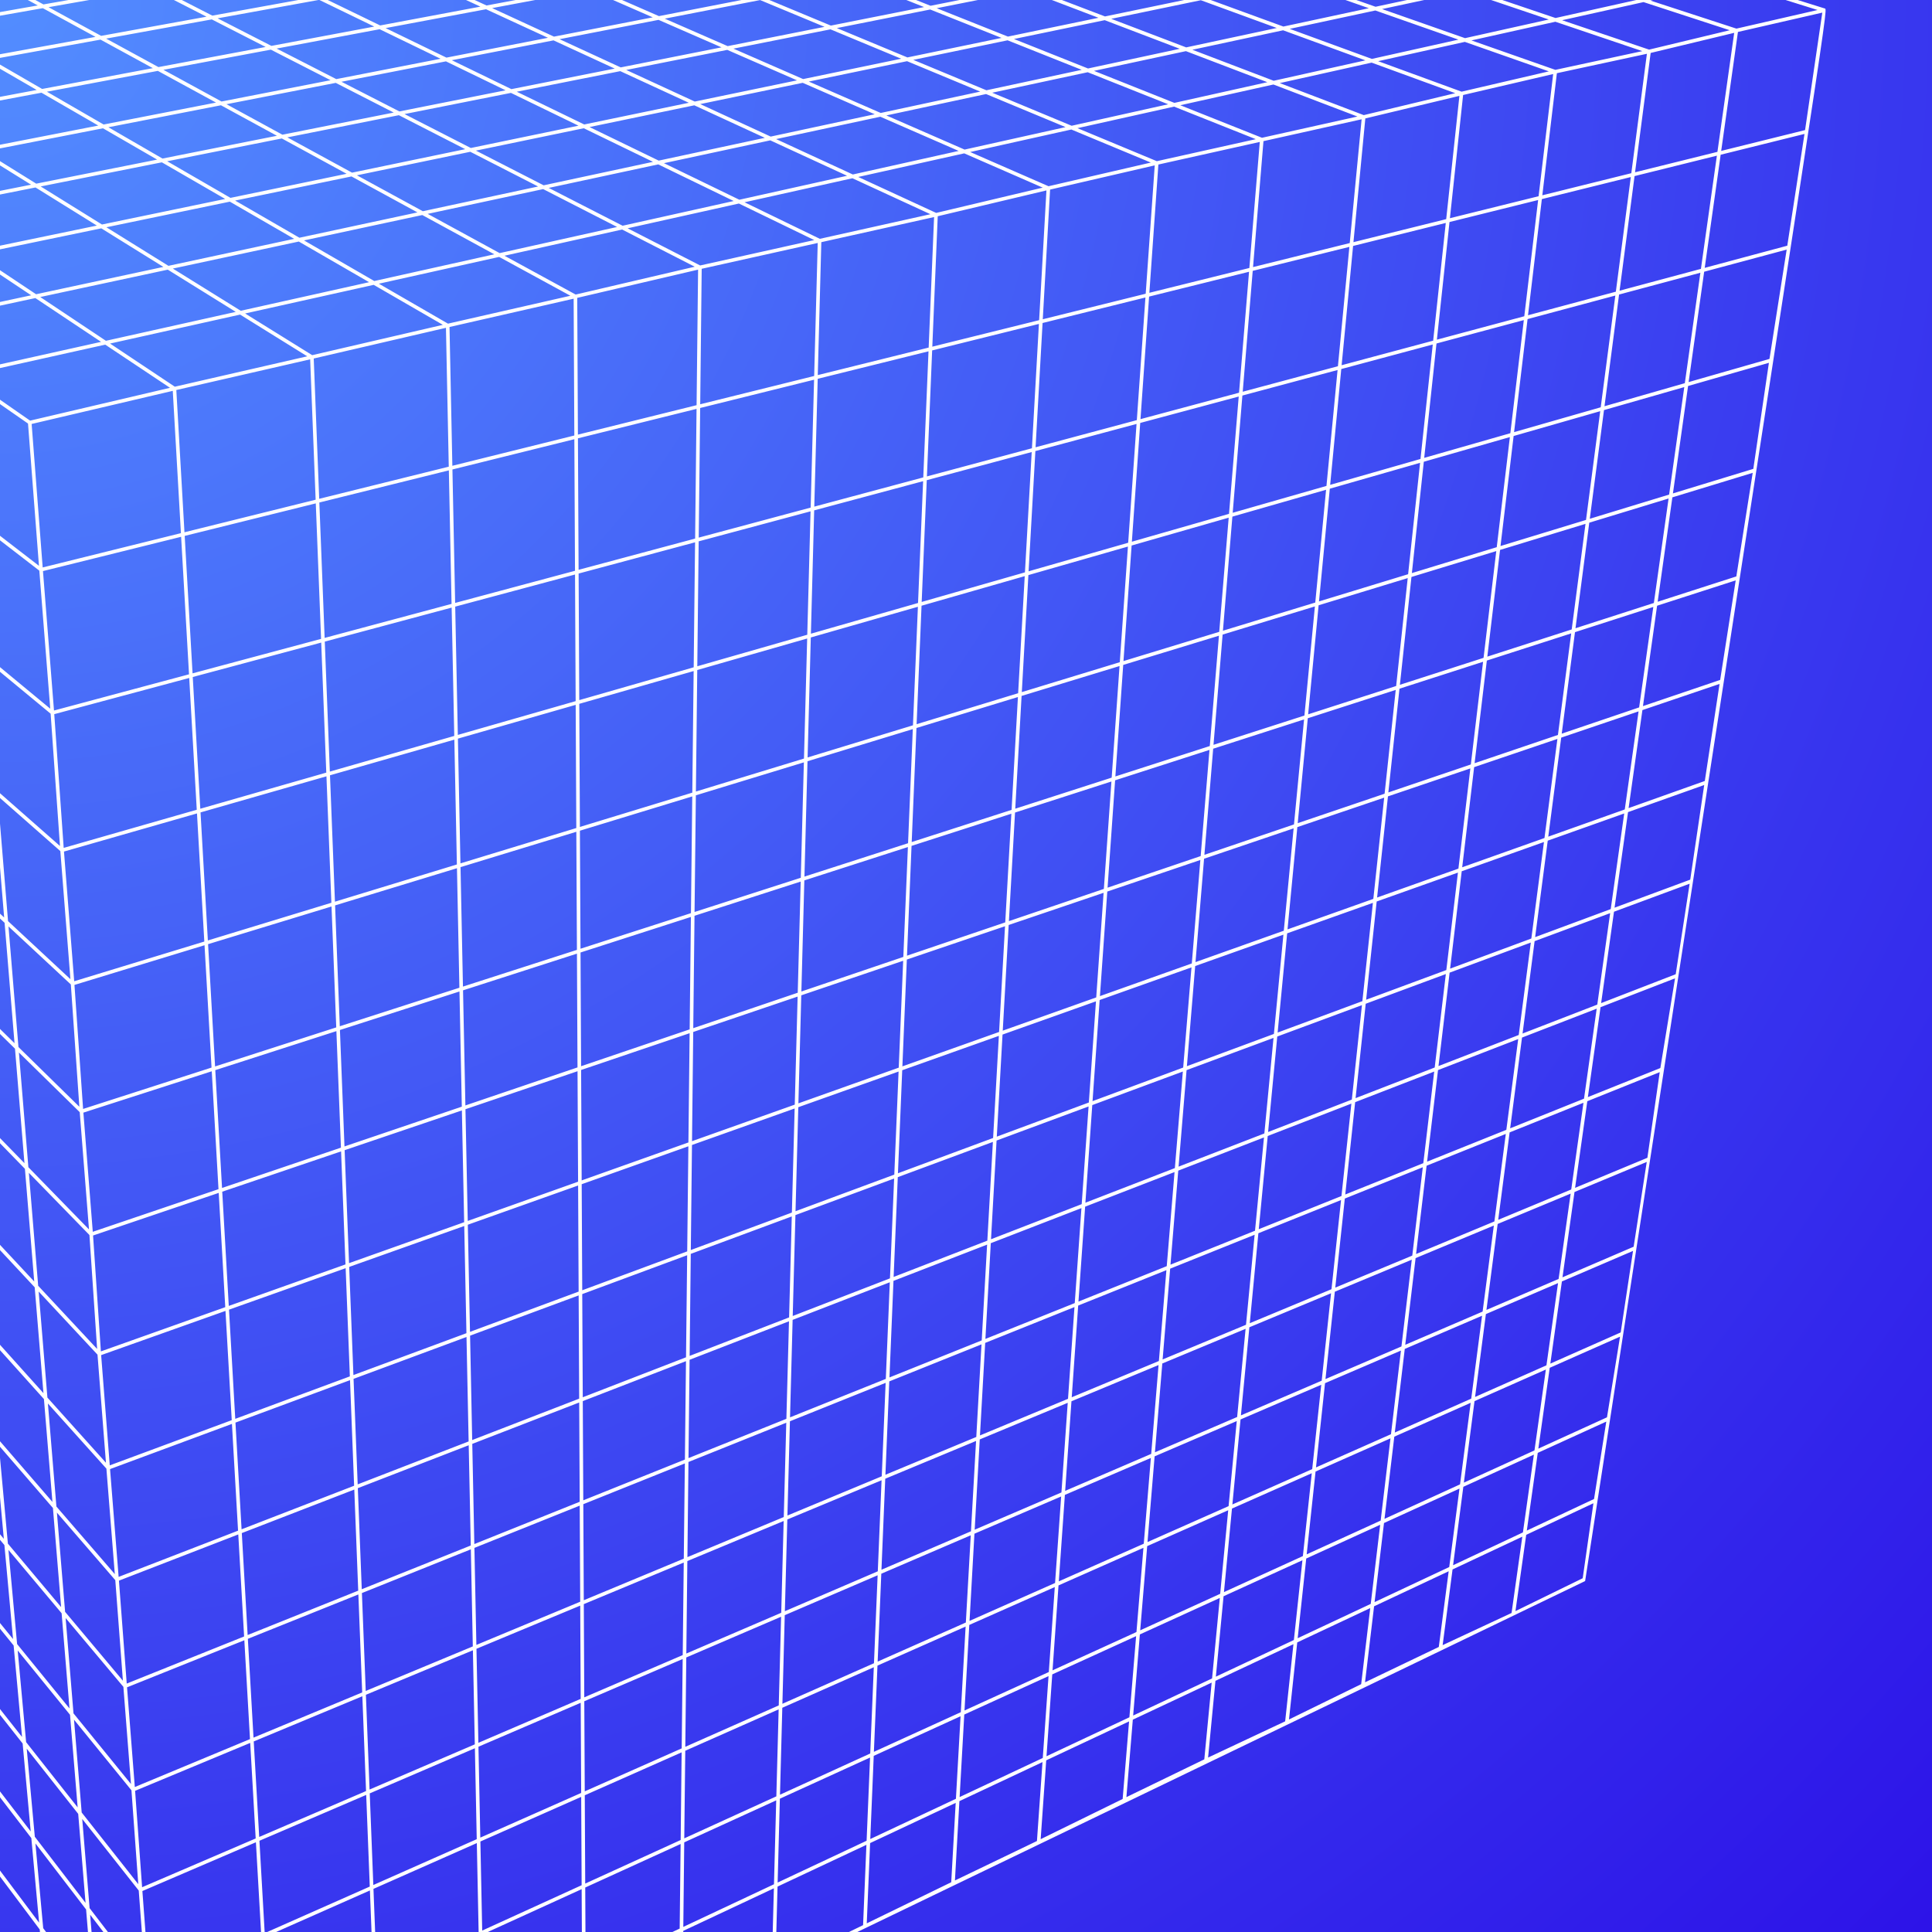 <svg xmlns="http://www.w3.org/2000/svg" xmlns:xlink="http://www.w3.org/1999/xlink" width="500" zoomAndPan="magnify" viewBox="0 0 375 375" height="500" preserveAspectRatio="xMidYMid meet" version="1.0"><defs><radialGradient gradientTransform="matrix(1, 0, 0, 1, 0, 0)" gradientUnits="userSpaceOnUse" r="530.33" cx="0" id="ffd7d076d9" cy="0" fx="0" fy="0"><stop stop-opacity="1" stop-color="rgb(32.44%, 55.112%, 99.963%)" offset="0"/><stop stop-opacity="1" stop-color="rgb(32.353%, 54.832%, 99.91%)" offset="0.008"/><stop stop-opacity="1" stop-color="rgb(32.295%, 54.645%, 99.875%)" offset="0.012"/><stop stop-opacity="1" stop-color="rgb(32.237%, 54.459%, 99.84%)" offset="0.016"/><stop stop-opacity="1" stop-color="rgb(32.179%, 54.272%, 99.805%)" offset="0.02"/><stop stop-opacity="1" stop-color="rgb(32.121%, 54.085%, 99.77%)" offset="0.023"/><stop stop-opacity="1" stop-color="rgb(32.063%, 53.899%, 99.734%)" offset="0.027"/><stop stop-opacity="1" stop-color="rgb(32.004%, 53.712%, 99.699%)" offset="0.031"/><stop stop-opacity="1" stop-color="rgb(31.946%, 53.525%, 99.664%)" offset="0.035"/><stop stop-opacity="1" stop-color="rgb(31.888%, 53.339%, 99.629%)" offset="0.039"/><stop stop-opacity="1" stop-color="rgb(31.83%, 53.151%, 99.594%)" offset="0.043"/><stop stop-opacity="1" stop-color="rgb(31.772%, 52.965%, 99.559%)" offset="0.047"/><stop stop-opacity="1" stop-color="rgb(31.714%, 52.779%, 99.524%)" offset="0.051"/><stop stop-opacity="1" stop-color="rgb(31.656%, 52.591%, 99.489%)" offset="0.055"/><stop stop-opacity="1" stop-color="rgb(31.596%, 52.405%, 99.454%)" offset="0.059"/><stop stop-opacity="1" stop-color="rgb(31.538%, 52.219%, 99.419%)" offset="0.062"/><stop stop-opacity="1" stop-color="rgb(31.48%, 52.031%, 99.384%)" offset="0.066"/><stop stop-opacity="1" stop-color="rgb(31.422%, 51.845%, 99.348%)" offset="0.07"/><stop stop-opacity="1" stop-color="rgb(31.364%, 51.659%, 99.313%)" offset="0.074"/><stop stop-opacity="1" stop-color="rgb(31.306%, 51.471%, 99.278%)" offset="0.078"/><stop stop-opacity="1" stop-color="rgb(31.248%, 51.285%, 99.243%)" offset="0.082"/><stop stop-opacity="1" stop-color="rgb(31.189%, 51.097%, 99.208%)" offset="0.086"/><stop stop-opacity="1" stop-color="rgb(31.131%, 50.911%, 99.173%)" offset="0.09"/><stop stop-opacity="1" stop-color="rgb(31.073%, 50.725%, 99.138%)" offset="0.094"/><stop stop-opacity="1" stop-color="rgb(31.015%, 50.537%, 99.103%)" offset="0.098"/><stop stop-opacity="1" stop-color="rgb(30.957%, 50.351%, 99.066%)" offset="0.102"/><stop stop-opacity="1" stop-color="rgb(30.899%, 50.165%, 99.031%)" offset="0.105"/><stop stop-opacity="1" stop-color="rgb(30.841%, 49.977%, 98.996%)" offset="0.109"/><stop stop-opacity="1" stop-color="rgb(30.782%, 49.791%, 98.961%)" offset="0.113"/><stop stop-opacity="1" stop-color="rgb(30.724%, 49.605%, 98.926%)" offset="0.117"/><stop stop-opacity="1" stop-color="rgb(30.666%, 49.417%, 98.891%)" offset="0.121"/><stop stop-opacity="1" stop-color="rgb(30.608%, 49.231%, 98.856%)" offset="0.125"/><stop stop-opacity="1" stop-color="rgb(30.55%, 49.043%, 98.82%)" offset="0.129"/><stop stop-opacity="1" stop-color="rgb(30.492%, 48.857%, 98.785%)" offset="0.133"/><stop stop-opacity="1" stop-color="rgb(30.434%, 48.671%, 98.75%)" offset="0.137"/><stop stop-opacity="1" stop-color="rgb(30.374%, 48.483%, 98.715%)" offset="0.141"/><stop stop-opacity="1" stop-color="rgb(30.316%, 48.297%, 98.68%)" offset="0.145"/><stop stop-opacity="1" stop-color="rgb(30.258%, 48.111%, 98.645%)" offset="0.148"/><stop stop-opacity="1" stop-color="rgb(30.2%, 47.923%, 98.61%)" offset="0.152"/><stop stop-opacity="1" stop-color="rgb(30.142%, 47.737%, 98.575%)" offset="0.156"/><stop stop-opacity="1" stop-color="rgb(30.084%, 47.549%, 98.54%)" offset="0.16"/><stop stop-opacity="1" stop-color="rgb(30.026%, 47.363%, 98.505%)" offset="0.164"/><stop stop-opacity="1" stop-color="rgb(29.967%, 47.177%, 98.47%)" offset="0.168"/><stop stop-opacity="1" stop-color="rgb(29.909%, 46.989%, 98.434%)" offset="0.172"/><stop stop-opacity="1" stop-color="rgb(29.851%, 46.803%, 98.399%)" offset="0.176"/><stop stop-opacity="1" stop-color="rgb(29.793%, 46.617%, 98.364%)" offset="0.18"/><stop stop-opacity="1" stop-color="rgb(29.735%, 46.429%, 98.329%)" offset="0.184"/><stop stop-opacity="1" stop-color="rgb(29.677%, 46.243%, 98.294%)" offset="0.188"/><stop stop-opacity="1" stop-color="rgb(29.619%, 46.057%, 98.259%)" offset="0.191"/><stop stop-opacity="1" stop-color="rgb(29.559%, 45.869%, 98.224%)" offset="0.195"/><stop stop-opacity="1" stop-color="rgb(29.501%, 45.683%, 98.187%)" offset="0.199"/><stop stop-opacity="1" stop-color="rgb(29.443%, 45.496%, 98.152%)" offset="0.203"/><stop stop-opacity="1" stop-color="rgb(29.385%, 45.309%, 98.117%)" offset="0.207"/><stop stop-opacity="1" stop-color="rgb(29.327%, 45.123%, 98.082%)" offset="0.211"/><stop stop-opacity="1" stop-color="rgb(29.269%, 44.936%, 98.047%)" offset="0.215"/><stop stop-opacity="1" stop-color="rgb(29.21%, 44.749%, 98.012%)" offset="0.219"/><stop stop-opacity="1" stop-color="rgb(29.152%, 44.563%, 97.977%)" offset="0.223"/><stop stop-opacity="1" stop-color="rgb(29.094%, 44.376%, 97.942%)" offset="0.227"/><stop stop-opacity="1" stop-color="rgb(29.036%, 44.189%, 97.906%)" offset="0.23"/><stop stop-opacity="1" stop-color="rgb(28.978%, 44.002%, 97.871%)" offset="0.234"/><stop stop-opacity="1" stop-color="rgb(28.92%, 43.816%, 97.836%)" offset="0.238"/><stop stop-opacity="1" stop-color="rgb(28.862%, 43.629%, 97.801%)" offset="0.242"/><stop stop-opacity="1" stop-color="rgb(28.802%, 43.442%, 97.766%)" offset="0.246"/><stop stop-opacity="1" stop-color="rgb(28.745%, 43.256%, 97.731%)" offset="0.25"/><stop stop-opacity="1" stop-color="rgb(28.658%, 42.975%, 97.679%)" offset="0.254"/><stop stop-opacity="1" stop-color="rgb(28.542%, 42.603%, 97.609%)" offset="0.262"/><stop stop-opacity="1" stop-color="rgb(28.424%, 42.229%, 97.539%)" offset="0.27"/><stop stop-opacity="1" stop-color="rgb(28.308%, 41.855%, 97.469%)" offset="0.277"/><stop stop-opacity="1" stop-color="rgb(28.192%, 41.481%, 97.398%)" offset="0.285"/><stop stop-opacity="1" stop-color="rgb(28.076%, 41.109%, 97.327%)" offset="0.293"/><stop stop-opacity="1" stop-color="rgb(27.959%, 40.735%, 97.256%)" offset="0.301"/><stop stop-opacity="1" stop-color="rgb(27.843%, 40.361%, 97.186%)" offset="0.309"/><stop stop-opacity="1" stop-color="rgb(27.727%, 39.987%, 97.116%)" offset="0.316"/><stop stop-opacity="1" stop-color="rgb(27.609%, 39.615%, 97.046%)" offset="0.324"/><stop stop-opacity="1" stop-color="rgb(27.493%, 39.241%, 96.976%)" offset="0.332"/><stop stop-opacity="1" stop-color="rgb(27.377%, 38.867%, 96.906%)" offset="0.34"/><stop stop-opacity="1" stop-color="rgb(27.261%, 38.493%, 96.835%)" offset="0.348"/><stop stop-opacity="1" stop-color="rgb(27.144%, 38.121%, 96.765%)" offset="0.355"/><stop stop-opacity="1" stop-color="rgb(27.028%, 37.747%, 96.695%)" offset="0.363"/><stop stop-opacity="1" stop-color="rgb(26.912%, 37.373%, 96.625%)" offset="0.371"/><stop stop-opacity="1" stop-color="rgb(26.794%, 37%, 96.555%)" offset="0.379"/><stop stop-opacity="1" stop-color="rgb(26.678%, 36.627%, 96.483%)" offset="0.387"/><stop stop-opacity="1" stop-color="rgb(26.562%, 36.253%, 96.413%)" offset="0.395"/><stop stop-opacity="1" stop-color="rgb(26.447%, 35.88%, 96.342%)" offset="0.402"/><stop stop-opacity="1" stop-color="rgb(26.329%, 35.507%, 96.272%)" offset="0.41"/><stop stop-opacity="1" stop-color="rgb(26.213%, 35.133%, 96.202%)" offset="0.418"/><stop stop-opacity="1" stop-color="rgb(26.097%, 34.76%, 96.132%)" offset="0.426"/><stop stop-opacity="1" stop-color="rgb(25.98%, 34.386%, 96.062%)" offset="0.434"/><stop stop-opacity="1" stop-color="rgb(25.864%, 34.013%, 95.992%)" offset="0.441"/><stop stop-opacity="1" stop-color="rgb(25.748%, 33.64%, 95.921%)" offset="0.449"/><stop stop-opacity="1" stop-color="rgb(25.632%, 33.266%, 95.851%)" offset="0.457"/><stop stop-opacity="1" stop-color="rgb(25.514%, 32.892%, 95.781%)" offset="0.465"/><stop stop-opacity="1" stop-color="rgb(25.398%, 32.52%, 95.711%)" offset="0.473"/><stop stop-opacity="1" stop-color="rgb(25.282%, 32.146%, 95.641%)" offset="0.48"/><stop stop-opacity="1" stop-color="rgb(25.165%, 31.772%, 95.569%)" offset="0.488"/><stop stop-opacity="1" stop-color="rgb(25.049%, 31.398%, 95.499%)" offset="0.496"/><stop stop-opacity="1" stop-color="rgb(24.962%, 31.119%, 95.445%)" offset="0.504"/><stop stop-opacity="1" stop-color="rgb(24.904%, 30.933%, 95.41%)" offset="0.508"/><stop stop-opacity="1" stop-color="rgb(24.846%, 30.745%, 95.375%)" offset="0.512"/><stop stop-opacity="1" stop-color="rgb(24.788%, 30.559%, 95.34%)" offset="0.516"/><stop stop-opacity="1" stop-color="rgb(24.728%, 30.373%, 95.305%)" offset="0.52"/><stop stop-opacity="1" stop-color="rgb(24.67%, 30.185%, 95.27%)" offset="0.523"/><stop stop-opacity="1" stop-color="rgb(24.612%, 29.999%, 95.235%)" offset="0.527"/><stop stop-opacity="1" stop-color="rgb(24.554%, 29.811%, 95.2%)" offset="0.531"/><stop stop-opacity="1" stop-color="rgb(24.496%, 29.625%, 95.164%)" offset="0.535"/><stop stop-opacity="1" stop-color="rgb(24.438%, 29.439%, 95.129%)" offset="0.539"/><stop stop-opacity="1" stop-color="rgb(24.38%, 29.251%, 95.094%)" offset="0.543"/><stop stop-opacity="1" stop-color="rgb(24.321%, 29.065%, 95.059%)" offset="0.547"/><stop stop-opacity="1" stop-color="rgb(24.263%, 28.879%, 95.024%)" offset="0.551"/><stop stop-opacity="1" stop-color="rgb(24.205%, 28.691%, 94.989%)" offset="0.555"/><stop stop-opacity="1" stop-color="rgb(24.147%, 28.505%, 94.954%)" offset="0.559"/><stop stop-opacity="1" stop-color="rgb(24.089%, 28.319%, 94.919%)" offset="0.562"/><stop stop-opacity="1" stop-color="rgb(24.031%, 28.131%, 94.884%)" offset="0.566"/><stop stop-opacity="1" stop-color="rgb(23.973%, 27.945%, 94.849%)" offset="0.57"/><stop stop-opacity="1" stop-color="rgb(23.914%, 27.757%, 94.814%)" offset="0.574"/><stop stop-opacity="1" stop-color="rgb(23.856%, 27.571%, 94.778%)" offset="0.578"/><stop stop-opacity="1" stop-color="rgb(23.798%, 27.385%, 94.743%)" offset="0.582"/><stop stop-opacity="1" stop-color="rgb(23.74%, 27.197%, 94.708%)" offset="0.586"/><stop stop-opacity="1" stop-color="rgb(23.682%, 27.011%, 94.672%)" offset="0.59"/><stop stop-opacity="1" stop-color="rgb(23.624%, 26.825%, 94.637%)" offset="0.594"/><stop stop-opacity="1" stop-color="rgb(23.566%, 26.637%, 94.601%)" offset="0.598"/><stop stop-opacity="1" stop-color="rgb(23.506%, 26.451%, 94.566%)" offset="0.602"/><stop stop-opacity="1" stop-color="rgb(23.448%, 26.265%, 94.531%)" offset="0.605"/><stop stop-opacity="1" stop-color="rgb(23.39%, 26.077%, 94.496%)" offset="0.609"/><stop stop-opacity="1" stop-color="rgb(23.332%, 25.891%, 94.461%)" offset="0.613"/><stop stop-opacity="1" stop-color="rgb(23.274%, 25.703%, 94.426%)" offset="0.617"/><stop stop-opacity="1" stop-color="rgb(23.216%, 25.517%, 94.391%)" offset="0.621"/><stop stop-opacity="1" stop-color="rgb(23.158%, 25.331%, 94.356%)" offset="0.625"/><stop stop-opacity="1" stop-color="rgb(23.07%, 25.05%, 94.304%)" offset="0.629"/><stop stop-opacity="1" stop-color="rgb(22.954%, 24.677%, 94.234%)" offset="0.637"/><stop stop-opacity="1" stop-color="rgb(22.838%, 24.303%, 94.164%)" offset="0.645"/><stop stop-opacity="1" stop-color="rgb(22.72%, 23.93%, 94.093%)" offset="0.652"/><stop stop-opacity="1" stop-color="rgb(22.604%, 23.557%, 94.023%)" offset="0.66"/><stop stop-opacity="1" stop-color="rgb(22.488%, 23.183%, 93.953%)" offset="0.668"/><stop stop-opacity="1" stop-color="rgb(22.372%, 22.81%, 93.883%)" offset="0.676"/><stop stop-opacity="1" stop-color="rgb(22.255%, 22.437%, 93.811%)" offset="0.684"/><stop stop-opacity="1" stop-color="rgb(22.139%, 22.063%, 93.741%)" offset="0.691"/><stop stop-opacity="1" stop-color="rgb(22.023%, 21.689%, 93.671%)" offset="0.699"/><stop stop-opacity="1" stop-color="rgb(21.906%, 21.317%, 93.6%)" offset="0.707"/><stop stop-opacity="1" stop-color="rgb(21.79%, 20.943%, 93.53%)" offset="0.715"/><stop stop-opacity="1" stop-color="rgb(21.674%, 20.569%, 93.46%)" offset="0.723"/><stop stop-opacity="1" stop-color="rgb(21.556%, 20.195%, 93.39%)" offset="0.73"/><stop stop-opacity="1" stop-color="rgb(21.44%, 19.823%, 93.32%)" offset="0.738"/><stop stop-opacity="1" stop-color="rgb(21.324%, 19.449%, 93.25%)" offset="0.746"/><stop stop-opacity="1" stop-color="rgb(21.237%, 19.17%, 93.196%)" offset="0.754"/><stop stop-opacity="1" stop-color="rgb(21.179%, 18.982%, 93.161%)" offset="0.758"/><stop stop-opacity="1" stop-color="rgb(21.12%, 18.796%, 93.126%)" offset="0.762"/><stop stop-opacity="1" stop-color="rgb(21.062%, 18.608%, 93.091%)" offset="0.766"/><stop stop-opacity="1" stop-color="rgb(21.004%, 18.422%, 93.056%)" offset="0.77"/><stop stop-opacity="1" stop-color="rgb(20.946%, 18.236%, 93.021%)" offset="0.773"/><stop stop-opacity="1" stop-color="rgb(20.888%, 18.048%, 92.986%)" offset="0.777"/><stop stop-opacity="1" stop-color="rgb(20.83%, 17.862%, 92.95%)" offset="0.781"/><stop stop-opacity="1" stop-color="rgb(20.772%, 17.676%, 92.914%)" offset="0.785"/><stop stop-opacity="1" stop-color="rgb(20.712%, 17.488%, 92.879%)" offset="0.789"/><stop stop-opacity="1" stop-color="rgb(20.654%, 17.302%, 92.844%)" offset="0.793"/><stop stop-opacity="1" stop-color="rgb(20.596%, 17.114%, 92.809%)" offset="0.797"/><stop stop-opacity="1" stop-color="rgb(20.538%, 16.928%, 92.773%)" offset="0.801"/><stop stop-opacity="1" stop-color="rgb(20.48%, 16.742%, 92.738%)" offset="0.805"/><stop stop-opacity="1" stop-color="rgb(20.422%, 16.554%, 92.703%)" offset="0.809"/><stop stop-opacity="1" stop-color="rgb(20.364%, 16.368%, 92.668%)" offset="0.812"/><stop stop-opacity="1" stop-color="rgb(20.276%, 16.087%, 92.616%)" offset="0.816"/><stop stop-opacity="1" stop-color="rgb(20.16%, 15.715%, 92.546%)" offset="0.824"/><stop stop-opacity="1" stop-color="rgb(20.044%, 15.341%, 92.476%)" offset="0.832"/><stop stop-opacity="1" stop-color="rgb(19.926%, 14.967%, 92.406%)" offset="0.84"/><stop stop-opacity="1" stop-color="rgb(19.81%, 14.594%, 92.336%)" offset="0.848"/><stop stop-opacity="1" stop-color="rgb(19.695%, 14.221%, 92.265%)" offset="0.855"/><stop stop-opacity="1" stop-color="rgb(19.579%, 13.847%, 92.195%)" offset="0.863"/><stop stop-opacity="1" stop-color="rgb(19.461%, 13.474%, 92.125%)" offset="0.871"/><stop stop-opacity="1" stop-color="rgb(19.374%, 13.194%, 92.072%)" offset="0.879"/><stop stop-opacity="1" stop-color="rgb(19.316%, 13.007%, 92.035%)" offset="0.883"/><stop stop-opacity="1" stop-color="rgb(19.258%, 12.82%, 92%)" offset="0.887"/><stop stop-opacity="1" stop-color="rgb(19.2%, 12.634%, 91.965%)" offset="0.891"/><stop stop-opacity="1" stop-color="rgb(19.142%, 12.447%, 91.93%)" offset="0.895"/><stop stop-opacity="1" stop-color="rgb(19.083%, 12.26%, 91.895%)" offset="0.898"/><stop stop-opacity="1" stop-color="rgb(19.025%, 12.074%, 91.859%)" offset="0.902"/><stop stop-opacity="1" stop-color="rgb(18.967%, 11.887%, 91.824%)" offset="0.906"/><stop stop-opacity="1" stop-color="rgb(18.88%, 11.606%, 91.772%)" offset="0.91"/><stop stop-opacity="1" stop-color="rgb(18.764%, 11.234%, 91.702%)" offset="0.918"/><stop stop-opacity="1" stop-color="rgb(18.646%, 10.86%, 91.632%)" offset="0.926"/><stop stop-opacity="1" stop-color="rgb(18.53%, 10.486%, 91.562%)" offset="0.934"/><stop stop-opacity="1" stop-color="rgb(18.443%, 10.207%, 91.508%)" offset="0.941"/><stop stop-opacity="1" stop-color="rgb(18.385%, 10.019%, 91.473%)" offset="0.945"/><stop stop-opacity="1" stop-color="rgb(18.327%, 9.833%, 91.438%)" offset="0.949"/><stop stop-opacity="1" stop-color="rgb(18.268%, 9.647%, 91.403%)" offset="0.953"/><stop stop-opacity="1" stop-color="rgb(18.181%, 9.366%, 91.351%)" offset="0.957"/><stop stop-opacity="1" stop-color="rgb(18.065%, 8.992%, 91.281%)" offset="0.965"/><stop stop-opacity="1" stop-color="rgb(17.978%, 8.713%, 91.228%)" offset="0.973"/><stop stop-opacity="1" stop-color="rgb(17.92%, 8.527%, 91.193%)" offset="0.977"/><stop stop-opacity="1" stop-color="rgb(17.831%, 8.246%, 91.139%)" offset="0.98"/><stop stop-opacity="1" stop-color="rgb(17.744%, 7.965%, 91.086%)" offset="0.988"/><stop stop-opacity="1" stop-color="rgb(17.657%, 7.686%, 91.034%)" offset="0.992"/><stop stop-opacity="1" stop-color="rgb(17.599%, 7.5%, 90.999%)" offset="1"/></radialGradient><clipPath id="57b3953bf4"><path d="M 0 0 L 354.801 0 L 354.801 375 L 0 375 Z M 0 0 " clip-rule="nonzero"/></clipPath></defs><rect x="-37.5" width="450" fill="#ffffff" y="-37.5" height="450" fill-opacity="1"/><rect x="-37.5" fill="url(#ffd7d076d9)" width="450" y="-37.5" height="450"/><g clip-path="url(#57b3953bf4)"><path fill="#ffffff" d="M -145.426 -26.293 C -145.461 -26.457 -145.336 -26.566 -145.262 -26.641 L 136.188 -66.52 L 215.477 -41.75 L 354.23 1.66 C 354.84 1.852 354.691 1.738 307.672 306.883 C 307.598 306.918 74.418 419.352 74.336 419.391 C 74.336 419.391 74.336 419.395 74.332 419.395 C 28.672 441.512 32.875 439.137 32.902 439.152 C 31.758 438.5 -27.445 355.031 -59.203 310.648 C -59.242 310.613 -59.27 310.57 -59.293 310.523 L -99.062 254.945 C -107.281 205.004 -142.434 -6.504 -145.426 -26.289 C -145.426 -26.289 -145.426 -26.289 -145.426 -26.293 Z M -100.715 240.609 L -95.633 247.551 L -97.867 233.637 L -102.812 227.035 Z M -92.477 262.809 L -87.117 270.312 L -89.094 257.668 L -94.484 250.301 Z M 295.48 298.266 L 281.938 304.629 L 280.016 319.32 L 293.395 313.078 Z M 309.402 290.953 L 311.781 275.93 L 298.477 282 L 296.352 297.086 Z M 335.879 -3.348 L 320.344 0.109 L 337.039 5.555 L 352.789 1.941 Z M 318.043 -8.93 L 302.723 -5.641 L 319.043 -0.316 L 334.543 -3.766 Z M 301.418 -14.129 L 286.305 -10.996 L 301.402 -6.07 L 316.691 -9.352 Z M 285.656 -19.062 L 270.699 -16.086 L 284.969 -11.43 L 300.047 -14.559 Z M 270.133 -23.918 L 255.469 -21.055 L 269.348 -16.527 L 284.266 -19.496 Z M 255.559 -28.477 L 241.062 -25.754 L 254.102 -21.5 L 268.73 -24.355 Z M 241.922 -32.742 L 227.613 -30.141 L 239.684 -26.207 L 254.145 -28.922 Z M 227.961 -37.109 L 213.867 -34.629 L 226.219 -30.598 L 240.488 -33.191 Z M 215.371 -41.051 L 201.461 -38.676 L 212.457 -35.086 L 226.516 -37.562 Z M 202.562 -45.059 L 188.859 -42.785 L 200.035 -39.141 L 213.906 -41.508 Z M 190.605 -48.801 L 177.105 -46.621 L 187.426 -43.254 L 201.086 -45.52 Z M 178.645 -52.539 L 165.367 -50.449 L 175.656 -47.094 L 189.117 -49.266 Z M 167.258 -56.102 L 154.188 -54.098 L 163.91 -50.926 L 177.141 -53.012 Z M 156.504 -59.469 L 143.633 -57.539 L 152.715 -54.578 L 165.746 -56.578 Z M 146.188 -62.695 L 133.504 -60.844 L 142.152 -58.023 L 154.98 -59.945 Z M 108.512 -61.895 L 116.762 -59.105 L 130.457 -61.105 L 122.125 -63.824 Z M 93.078 -59.711 L 101.25 -56.844 L 115.238 -58.883 L 106.977 -61.68 Z M 77.582 -57.516 L 85.652 -54.566 L 99.762 -56.625 L 91.574 -59.496 Z M 61.316 -55.215 L 69.277 -52.176 L 84.199 -54.355 L 76.117 -57.309 Z M 44.984 -52.902 L 52.828 -49.777 L 67.863 -51.969 L 59.887 -55.012 Z M 27.945 -50.488 L 35.672 -47.273 L 51.449 -49.574 L 43.594 -52.703 Z M 10.707 -48.047 L 18.289 -44.734 L 34.328 -47.078 L 26.59 -50.297 Z M -6.703 -45.582 L 0.699 -42.168 L 16.984 -44.547 L 9.391 -47.863 Z M -24.988 -42.992 L -17.746 -39.477 L -0.566 -41.984 L -7.977 -45.402 Z M -43.539 -40.367 L -36.465 -36.746 L -18.973 -39.297 L -26.227 -42.82 Z M -62.316 -37.707 L -55.465 -33.973 L -37.656 -36.57 L -44.738 -40.199 Z M -82.051 -34.914 L -75.395 -31.066 L -56.613 -33.805 L -63.473 -37.543 Z M -101.969 -32.094 L -95.574 -28.121 L -76.508 -30.902 L -83.172 -34.758 Z M -122.484 -29.191 L -116.332 -25.09 L -96.645 -27.965 L -103.047 -31.941 Z M 5.844 81.645 L 32.996 75.273 L 20.422 66.895 L -6.691 72.93 Z M 33.93 75.059 L 59.633 69.16 L 46.602 61.062 L 21.363 66.684 Z M 33.535 75.863 L 6.141 82.293 L 8.285 110.141 L 35.117 103.484 Z M 8.34 110.848 L 10.48 137.91 L 36.688 130.883 L 35.156 104.191 Z M 7.633 110.762 L -4.852 101.129 L -2.691 127.266 L 9.754 137.559 Z M 7.562 109.824 L 5.438 82.211 L -7.137 73.473 L -4.93 100.188 Z M -7.469 72.387 L 19.617 66.355 L 6.863 57.855 L -19.68 63.551 Z M 20.559 66.148 L 45.758 60.535 L 32.566 52.34 L 7.812 57.652 Z M 46.73 60.32 L 71.641 54.773 L 57.996 46.883 L 33.547 52.129 Z M 47.574 60.848 L 60.598 68.938 L 85.957 63.051 L 72.535 55.289 Z M 60.203 69.746 L 34.223 75.703 L 35.805 103.312 L 61.266 96.992 Z M 35.848 104.02 L 37.375 130.695 L 62.32 124.008 L 61.293 97.707 Z M 37.414 131.406 L 38.879 156.977 L 63.332 149.965 L 62.348 124.723 Z M 36.727 131.594 L 10.531 138.617 L 12.363 164.574 L 38.191 157.172 Z M 9.828 138.527 L -2.613 128.238 L -0.523 153.504 L 11.641 164.207 Z M -3.363 127.617 L -15.164 117.852 L -12.891 142.621 L -1.281 152.84 Z M -3.441 126.645 L -5.598 100.551 L -17.605 91.285 L -15.254 116.871 Z M -5.676 99.609 L -7.879 72.949 L -20.102 64.109 L -17.691 90.336 Z M -20.445 63.004 L 6.051 57.316 L -5.59 49.559 L -31.809 54.996 Z M 7.004 57.113 L 31.715 51.809 L 19.66 44.32 L -4.633 49.359 Z M 32.695 51.598 L 57.098 46.359 L 44.613 39.141 L 20.652 44.113 Z M 58.113 46.145 L 81.027 41.227 L 68.223 34.246 L 45.641 38.93 Z M 59.012 46.664 L 72.648 54.547 L 95.949 49.359 L 81.965 41.738 Z M 73.539 55.066 L 86.953 62.82 L 110.711 57.406 L 96.883 49.867 Z M 86.559 63.629 L 60.895 69.586 L 61.957 96.82 L 87.105 90.582 Z M 61.984 97.535 L 63.012 123.82 L 87.648 117.215 L 87.121 91.297 Z M 63.039 124.535 L 64.023 149.766 L 88.172 142.844 L 87.664 117.934 Z M 64.051 150.484 L 65.012 175.016 L 88.68 167.793 L 88.188 143.566 Z M 63.363 150.684 L 38.922 157.688 L 40.344 182.543 L 64.32 175.227 Z M 38.234 157.887 L 12.418 165.285 L 14.402 190.461 L 39.656 182.754 Z M 11.711 165.195 L -0.441 154.504 L 1.562 178.789 L 13.668 190.055 Z M -1.195 153.84 L -12.797 143.633 L -10.609 167.457 L 0.805 178.082 Z M -13.559 142.961 L -24.531 133.309 L -22.215 156.656 L -11.375 166.746 Z M -13.652 141.953 L -15.922 117.223 L -27.039 108.031 L -24.633 132.293 Z M -16.012 116.246 L -18.359 90.703 L -29.617 82.016 L -27.137 107.043 Z M -18.445 89.754 L -20.852 63.57 L -32.242 55.543 L -29.711 81.062 Z M -32.586 54.445 L -6.406 49.016 L -17.941 41.324 L -43.676 46.445 Z M -5.445 48.816 L 18.801 43.785 L 6.895 36.387 L -16.973 41.133 Z M 19.793 43.578 L 43.707 38.617 L 31.414 31.508 L 7.898 36.188 Z M 44.734 38.406 L 67.277 33.73 L 54.703 26.875 L 32.449 31.301 Z M 68.332 33.512 L 90.297 28.953 L 77.418 22.359 L 55.773 26.664 Z M 69.277 34.027 L 82.074 41 L 104.445 36.199 L 91.285 29.461 Z M 83.012 41.512 L 96.984 49.129 L 119.781 44.055 L 105.426 36.703 Z M 97.918 49.637 L 111.738 57.172 L 134.848 51.77 L 120.754 44.551 Z M 111.344 57.977 L 87.25 63.469 L 87.801 90.41 L 111.477 84.531 Z M 87.816 91.125 L 88.344 117.027 L 111.609 110.789 L 111.48 85.25 Z M 88.355 117.746 L 88.863 142.648 L 111.734 136.09 L 111.613 111.512 Z M 88.879 143.367 L 89.371 167.582 L 111.859 160.723 L 111.738 136.812 Z M 89.387 168.309 L 89.859 191.496 L 111.98 184.371 L 111.863 161.449 Z M 88.695 168.52 L 65.039 175.738 L 65.953 199.195 L 89.168 191.719 Z M 64.348 175.949 L 40.387 183.262 L 41.746 206.996 L 65.266 199.418 Z M 39.699 183.469 L 14.453 191.172 L 16.129 215.246 L 41.059 207.215 Z M 13.75 191.082 L 1.648 179.82 L 3.582 203.23 L 15.402 214.82 Z M 0.891 179.113 L -10.512 168.5 L -8.402 191.477 L 2.82 202.484 Z M -11.277 167.789 L -22.109 157.707 L -19.875 180.227 L -9.172 190.723 Z M -22.883 156.988 L -33.32 147.277 L -30.941 169.375 L -20.652 179.465 Z M -22.988 155.938 L -25.297 132.633 L -35.898 123.309 L -33.434 146.215 Z M -25.398 131.617 L -27.801 107.398 L -38.566 98.492 L -36.008 122.281 Z M -27.898 106.41 L -30.379 81.43 L -41.309 72.992 L -38.676 97.496 Z M -30.473 80.477 L -32.996 55.008 L -44.109 46.992 L -41.414 72.031 Z M -44.449 45.887 L -18.762 40.777 L -28.406 34.352 L -53.617 39.27 Z M -17.793 40.586 L 6.031 35.848 L -4.035 29.594 L -27.434 34.16 Z M 7.031 35.648 L 30.5 30.98 L 19.992 24.902 L -3.027 29.395 Z M 31.535 30.773 L 53.75 26.355 L 42.887 20.434 L 21.035 24.699 Z M 54.816 26.145 L 76.418 21.848 L 65.168 16.086 L 43.961 20.227 Z M 77.52 21.629 L 98.129 17.527 L 86.559 11.91 L 66.277 15.871 Z M 78.52 22.141 L 91.383 28.727 L 112.281 24.395 L 99.172 18.031 Z M 92.375 29.234 L 105.523 35.969 L 126.746 31.414 L 113.309 24.891 Z M 106.504 36.473 L 120.848 43.816 L 142.41 39.016 L 127.766 31.906 Z M 121.82 44.312 L 135.902 51.527 L 158.039 46.598 L 143.422 39.504 Z M 112.039 57.816 L 112.172 84.359 L 135.207 78.645 L 135.5 52.336 Z M 112.176 85.078 L 112.305 110.602 L 134.922 104.539 L 135.199 79.363 Z M 112.309 111.324 L 112.434 135.891 L 134.645 129.523 L 134.914 105.262 Z M 112.438 136.613 L 112.559 160.508 L 134.375 153.852 L 134.637 130.25 Z M 112.559 161.238 L 112.676 184.148 L 134.113 177.242 L 134.367 154.582 Z M 112.68 184.879 L 112.789 206.949 L 133.863 199.801 L 134.105 177.977 Z M 111.984 185.102 L 89.875 192.223 L 90.332 214.566 L 112.094 207.184 Z M 89.184 192.445 L 65.98 199.922 L 66.863 222.523 L 89.637 214.801 Z M 65.293 200.141 L 41.785 207.715 L 43.098 230.582 L 66.176 222.758 Z M 41.102 207.934 L 16.184 215.961 L 18.008 239.09 L 42.41 230.816 Z M 15.477 215.871 L 3.672 204.293 L 5.508 226.555 L 17.273 238.629 Z M 2.91 203.547 L -8.305 192.551 L -6.293 214.441 L 4.746 225.773 Z M -9.074 191.797 L -19.77 181.309 L -17.637 202.797 L -7.066 213.648 Z M -20.547 180.547 L -30.824 170.469 L -28.551 191.598 L -18.418 201.996 Z M -31.609 169.699 L -40.539 160.938 L -38.23 181.664 L -29.34 190.789 Z M -31.727 168.605 L -34.098 146.551 L -43.074 138.195 L -40.66 159.844 Z M -34.211 145.492 L -36.672 122.625 L -45.695 114.688 L -43.195 137.133 Z M -36.781 121.602 L -39.336 97.855 L -48.41 90.348 L -45.809 113.656 Z M -39.445 96.859 L -42.074 72.402 L -51.195 65.367 L -48.52 89.352 Z M -42.18 71.441 L -44.867 46.445 L -54.043 39.824 L -51.301 64.402 Z M -54.391 38.711 L -29.23 33.801 L -39.535 26.934 L -64.113 31.547 Z M -28.258 33.609 L -4.902 29.051 L -15.559 22.43 L -38.555 26.75 Z M -3.898 28.855 L 19.074 24.371 L 8.051 17.996 L -14.543 22.238 Z M 20.113 24.168 L 41.926 19.91 L 30.637 13.758 L 9.102 17.801 Z M 43 19.703 L 64.164 15.57 L 52.574 9.637 L 31.723 13.551 Z M 65.27 15.355 L 85.512 11.406 L 73.695 5.672 L 53.695 9.426 Z M 86.652 11.184 L 106.355 7.336 L 94.344 1.793 L 74.848 5.453 Z M 87.699 11.688 L 99.266 17.301 L 119.316 13.312 L 107.441 7.836 Z M 100.305 17.805 L 113.398 24.16 L 133.703 19.949 L 120.395 13.809 Z M 114.426 24.66 L 127.855 31.176 L 148.453 26.754 L 134.766 20.441 Z M 128.875 31.672 L 143.508 38.77 L 164.414 34.117 L 149.512 27.242 Z M 144.516 39.262 L 159.133 46.355 L 180.59 41.578 L 165.457 34.598 Z M 136.199 52.172 L 135.91 78.469 L 158.031 72.98 L 158.719 47.16 Z M 135.902 79.191 L 135.621 104.352 L 157.348 98.523 L 158.012 73.703 Z M 135.613 105.074 L 135.344 129.324 L 156.691 123.203 L 157.328 99.25 Z M 135.336 130.051 L 135.074 153.637 L 156.051 147.238 L 156.672 123.934 Z M 135.066 154.371 L 134.812 177.016 L 155.434 170.375 L 156.031 147.973 Z M 134.805 177.75 L 134.562 199.566 L 154.84 192.688 L 155.414 171.113 Z M 134.555 200.305 L 134.32 221.5 L 154.262 214.41 L 154.82 193.434 Z M 133.855 200.543 L 112.793 207.684 L 112.902 229.117 L 133.621 221.75 Z M 112.098 207.922 L 90.344 215.297 L 90.789 236.984 L 112.207 229.367 Z M 89.652 215.531 L 66.891 223.25 L 67.75 245.176 L 90.094 237.23 Z M 66.203 223.484 L 43.137 231.305 L 44.406 253.477 L 67.059 245.422 Z M 42.453 231.539 L 18.062 239.809 L 19.582 262.305 L 43.723 253.719 Z M 17.359 239.715 L 5.602 227.648 L 7.41 249.566 L 18.852 261.832 Z M 4.836 226.863 L -6.191 215.547 L -4.211 237.109 L 6.645 248.746 Z M -6.965 214.754 L -17.527 203.91 L -15.426 225.086 L -4.988 236.277 Z M -18.309 203.109 L -28.43 192.723 L -26.188 213.547 L -16.211 224.246 Z M -29.219 191.91 L -38.102 182.793 L -35.824 203.219 L -26.98 212.699 Z M -38.895 181.98 L -47.953 172.68 L -45.59 192.75 L -36.625 202.363 Z M -39.02 180.852 L -41.328 160.168 L -50.488 151.184 L -48.09 171.543 Z M -41.449 159.07 L -43.859 137.465 L -53.121 128.844 L -50.617 150.078 Z M -43.977 136.402 L -46.473 114.004 L -55.844 105.758 L -53.25 127.773 Z M -46.59 112.973 L -49.184 89.711 L -58.66 81.867 L -55.965 104.723 Z M -49.293 88.711 L -51.961 64.773 L -61.547 57.375 L -58.777 80.867 Z M -52.07 63.809 L -54.805 39.273 L -64.523 32.109 L -61.66 56.406 Z M -64.883 30.98 L -40.367 26.379 L -49.562 20.25 L -73.754 24.645 Z M -39.387 26.195 L -16.434 21.887 L -25.969 15.961 L -48.578 20.07 Z M -15.422 21.695 L 7.125 17.461 L -2.77 11.742 L -24.949 15.773 Z M 8.176 17.266 L 29.668 13.23 L 19.512 7.691 L -1.707 11.547 Z M 30.754 13.023 L 51.562 9.117 L 41.109 3.766 L 20.602 7.492 Z M 52.68 8.906 L 72.645 5.16 L 61.957 -0.027 L 42.238 3.559 Z M 73.797 4.941 L 93.25 1.289 L 82.359 -3.734 L 63.121 -0.238 Z M 94.434 1.066 L 113.316 -2.477 L 102.188 -7.34 L 83.551 -3.953 Z M 95.527 1.57 L 107.527 7.109 L 126.699 3.367 L 114.453 -1.98 Z M 108.609 7.605 L 120.48 13.082 L 140.043 9.191 L 127.824 3.855 Z M 121.555 13.578 L 134.852 19.711 L 154.703 15.594 L 141.16 9.68 Z M 135.914 20.203 L 149.59 26.512 L 169.781 22.176 L 155.805 16.074 Z M 150.645 26.996 L 165.535 33.867 L 186.074 29.293 L 170.875 22.656 Z M 166.582 34.348 L 181.711 41.328 L 202.391 36.418 L 187.156 29.766 Z M 159.418 47.004 L 158.73 72.805 L 180.254 67.465 L 181.305 42.133 Z M 158.715 73.527 L 158.051 98.336 L 179.207 92.664 L 180.223 68.191 Z M 158.031 99.062 L 157.395 123 L 178.191 117.039 L 179.176 93.395 Z M 157.375 123.73 L 156.754 147.023 L 177.207 140.781 L 178.164 117.773 Z M 156.734 147.758 L 156.141 170.148 L 176.254 163.668 L 177.176 141.52 Z M 156.121 170.887 L 155.547 192.449 L 175.336 185.738 L 176.223 164.41 Z M 155.527 193.191 L 154.969 214.16 L 174.445 207.23 L 175.305 186.484 Z M 154.949 214.906 L 154.41 235.098 L 173.582 227.992 L 174.414 207.984 Z M 154.242 215.156 L 134.312 222.242 L 134.086 242.629 L 153.703 235.359 Z M 133.613 222.492 L 112.906 229.855 L 113.012 250.441 L 133.387 242.891 Z M 112.211 230.105 L 90.801 237.719 L 91.227 258.512 L 112.312 250.699 Z M 90.109 237.965 L 67.777 245.906 L 68.598 266.898 L 90.535 258.77 Z M 67.09 246.152 L 44.449 254.203 L 45.664 275.398 L 67.906 267.156 Z M 43.766 254.445 L 19.633 263.027 L 21.305 284.426 L 44.98 275.652 Z M 18.926 262.938 L 7.504 250.688 L 9.203 271.27 L 20.566 283.918 Z M 6.734 249.867 L -4.105 238.242 L -2.242 258.527 L 8.434 270.41 Z M -4.883 237.41 L -15.312 226.23 L -13.336 246.184 L -3.023 257.66 Z M -16.098 225.387 L -26.066 214.703 L -23.949 234.367 L -14.121 245.305 Z M -26.855 213.855 L -35.695 204.379 L -33.543 223.684 L -24.746 233.48 Z M -36.492 203.523 L -45.449 193.922 L -43.211 212.926 L -34.344 222.793 Z M -46.254 193.059 L -54.621 184.09 L -52.32 202.785 L -44.02 212.027 Z M -46.391 191.891 L -48.754 171.863 L -57.195 163.199 L -54.766 182.91 Z M -48.887 170.727 L -51.281 150.406 L -59.797 142.055 L -57.336 162.055 Z M -51.414 149.301 L -53.91 128.109 L -62.5 120.117 L -59.934 140.941 Z M -54.035 127.039 L -56.625 105.07 L -65.289 97.445 L -62.629 119.043 Z M -56.75 104.035 L -59.438 81.227 L -68.176 73.996 L -65.418 96.406 Z M -59.555 80.223 L -62.32 56.781 L -71.133 49.98 L -68.301 72.988 Z M -62.434 55.812 L -65.293 31.547 L -74.184 25.195 L -71.254 49.004 Z M -74.543 24.082 L -50.398 19.691 L -59.609 13.555 L -83.41 17.75 Z M -49.41 19.512 L -26.852 15.41 L -36.414 9.469 L -58.613 13.379 Z M -25.832 15.227 L -3.699 11.203 L -13.637 5.457 L -35.387 9.285 Z M -2.641 11.008 L 18.535 7.16 L 8.312 1.586 L -12.57 5.266 Z M 19.629 6.961 L 40.086 3.242 L 29.551 -2.152 L 9.414 1.395 Z M 41.215 3.035 L 60.895 -0.543 L 50.109 -5.777 L 30.691 -2.355 Z M 62.059 -0.754 L 81.254 -4.242 L 70.242 -9.324 L 51.281 -5.984 Z M 82.449 -4.461 L 101.039 -7.84 L 89.766 -12.762 L 71.445 -9.535 Z M 102.27 -8.062 L 120.262 -11.336 L 108.773 -16.113 L 91.008 -12.98 Z M 103.418 -7.562 L 114.535 -2.707 L 132.77 -6.129 L 121.445 -10.84 Z M 115.672 -2.211 L 127.902 3.129 L 146.371 -0.473 L 133.945 -5.641 Z M 129.031 3.621 L 141.238 8.953 L 160.043 5.211 L 147.535 0.012 Z M 142.355 9.441 L 155.883 15.348 L 174.918 11.398 L 161.199 5.695 Z M 156.988 15.832 L 170.949 21.926 L 190.262 17.781 L 176.059 11.875 Z M 172.043 22.406 L 187.227 29.035 L 206.824 24.672 L 191.395 18.254 Z M 188.312 29.508 L 203.52 36.148 L 223.375 31.555 L 207.945 25.137 Z M 182.012 41.973 L 180.961 67.289 L 201.695 62.145 L 203.113 36.961 Z M 180.93 68.016 L 179.914 92.473 L 200.297 87.008 L 201.652 62.871 Z M 179.883 93.203 L 178.898 116.836 L 198.941 111.094 L 200.254 87.742 Z M 178.871 117.57 L 177.914 140.566 L 197.621 134.551 L 198.898 111.828 Z M 177.883 141.305 L 176.961 163.441 L 196.348 157.195 L 197.578 135.293 Z M 176.93 164.184 L 176.047 185.496 L 195.117 179.031 L 196.305 157.941 Z M 176.016 186.246 L 175.152 206.98 L 193.922 200.305 L 195.074 179.781 Z M 175.121 207.73 L 174.289 227.73 L 192.762 220.883 L 193.879 201.059 Z M 174.258 228.484 L 173.453 247.852 L 191.641 240.812 L 192.719 221.645 Z M 173.551 228.75 L 154.391 235.848 L 153.867 255.434 L 172.742 248.129 Z M 153.684 236.109 L 134.078 243.375 L 133.859 263.176 L 153.164 255.707 Z M 133.379 243.637 L 113.012 251.184 L 113.113 271.207 L 133.156 263.449 Z M 112.316 251.441 L 91.242 259.25 L 91.652 279.512 L 112.418 271.477 Z M 90.547 259.508 L 68.625 267.633 L 69.426 288.117 L 90.961 279.781 Z M 67.938 267.887 L 45.703 276.125 L 46.891 296.836 L 68.734 288.383 Z M 45.02 276.379 L 21.359 285.148 L 23.027 306.074 L 46.207 297.102 Z M 20.652 285.059 L 9.297 272.418 L 10.949 292.418 L 22.285 305.535 Z M 8.527 271.559 L -2.137 259.688 L -0.328 279.367 L 10.176 291.523 Z M -2.918 258.82 L -13.219 247.355 L -11.301 266.676 L -1.113 278.461 Z M -14.008 246.477 L -23.82 235.551 L -21.777 254.555 L -12.094 265.758 Z M -24.617 234.664 L -33.41 224.875 L -31.336 243.496 L -22.578 253.629 Z M -34.211 223.984 L -43.07 214.129 L -40.914 232.414 L -32.141 242.562 Z M -43.875 213.227 L -52.172 203.996 L -49.961 221.945 L -41.727 231.477 Z M -52.984 203.09 L -61.004 194.164 L -58.707 211.828 L -50.781 221 Z M -53.133 201.879 L -55.43 183.223 L -63.555 174.512 L -61.16 192.945 Z M -55.578 182.043 L -58 162.371 L -66.227 153.926 L -63.707 173.324 Z M -58.141 161.227 L -60.598 141.27 L -68.934 133.094 L -66.379 152.773 Z M -60.734 140.16 L -63.293 119.379 L -71.734 111.52 L -69.078 131.977 Z M -63.426 118.305 L -66.078 96.754 L -74.629 89.23 L -71.875 110.438 Z M -66.207 95.715 L -68.957 73.348 L -77.621 66.18 L -74.766 88.18 Z M -69.082 72.34 L -71.91 49.379 L -80.684 42.609 L -77.754 65.168 Z M -72.031 48.406 L -74.953 24.645 L -83.84 18.297 L -80.812 41.629 Z M -84.203 17.18 L -60.449 12.996 L -68.746 7.465 L -92.113 11.453 Z M -59.453 12.82 L -37.301 8.918 L -45.914 3.566 L -67.746 7.293 Z M -36.273 8.734 L -14.574 4.914 L -23.52 -0.258 L -44.875 3.387 Z M -13.508 4.727 L 7.332 1.055 L -1.859 -3.957 L -22.441 -0.441 Z M 8.434 0.859 L 28.523 -2.68 L 19.059 -7.527 L -0.746 -4.148 Z M 29.66 -2.883 L 49.039 -6.297 L 39.355 -10.996 L 20.203 -7.723 Z M 50.211 -6.5 L 69.133 -9.836 L 59.254 -14.391 L 40.535 -11.195 Z M 70.336 -10.047 L 88.609 -13.266 L 78.508 -17.68 L 60.469 -14.598 Z M 77.34 -18.188 L 67.203 -22.617 L 49.465 -19.676 L 59.348 -15.117 Z M 78.594 -18.402 L 96.086 -21.391 L 85.746 -25.691 L 68.465 -22.824 Z M 79.758 -17.895 L 89.852 -13.484 L 107.578 -16.609 L 97.293 -20.887 Z M 108.855 -16.832 L 126.051 -19.863 L 115.621 -24.016 L 98.582 -21.109 Z M 110.051 -16.336 L 121.523 -11.562 L 138.938 -14.73 L 127.281 -19.371 Z M 122.711 -11.07 L 134.023 -6.367 L 151.637 -9.672 L 140.16 -14.242 Z M 135.195 -5.875 L 147.605 -0.715 L 165.406 -4.188 L 152.848 -9.191 Z M 148.77 -0.23 L 161.27 4.969 L 179.363 1.371 L 166.605 -3.711 Z M 162.43 5.449 L 176.129 11.148 L 194.398 7.359 L 180.555 1.844 Z M 177.27 11.621 L 191.461 17.523 L 209.957 13.555 L 195.574 7.824 Z M 192.59 17.996 L 208.008 24.41 L 226.738 20.238 L 211.121 14.02 Z M 209.129 24.875 L 224.543 31.285 L 243.746 27.012 L 227.891 20.695 Z M 203.82 36.797 L 202.402 61.969 L 222.379 57.012 L 224.133 32.098 Z M 202.363 62.695 L 201.004 86.816 L 220.656 81.547 L 222.328 57.742 Z M 200.965 87.551 L 199.648 110.891 L 218.98 105.348 L 220.602 82.285 Z M 199.609 111.625 L 198.332 134.336 L 217.352 128.531 L 218.93 106.086 Z M 198.289 135.078 L 197.059 156.969 L 215.777 150.938 L 217.301 129.277 Z M 197.016 157.715 L 195.828 178.789 L 214.258 172.539 L 215.727 151.688 Z M 195.785 179.539 L 194.633 200.051 L 212.777 193.598 L 214.207 173.293 Z M 194.59 200.809 L 193.477 220.621 L 211.344 213.996 L 212.727 194.359 Z M 212.062 213.73 L 229.656 207.211 L 231.266 187.766 L 213.441 194.102 Z M 212.008 214.496 L 210.676 233.445 L 228.039 226.727 L 229.59 207.98 Z M 211.293 214.762 L 193.434 221.379 L 192.355 240.535 L 209.957 233.723 Z M 192.312 241.301 L 191.266 259.887 L 208.609 252.926 L 209.906 234.492 Z M 191.598 241.578 L 173.422 248.613 L 172.645 267.359 L 190.551 260.172 Z M 172.711 248.887 L 153.848 256.188 L 153.344 275.105 L 171.934 267.645 Z M 153.141 256.461 L 133.848 263.93 L 133.637 283.016 L 152.637 275.391 Z M 133.148 264.199 L 113.117 271.953 L 113.215 291.211 L 132.938 283.297 Z M 112.422 272.223 L 91.668 280.254 L 92.066 299.703 L 112.52 291.492 Z M 90.977 280.523 L 69.453 288.852 L 70.219 308.469 L 91.375 299.98 Z M 68.766 289.121 L 46.934 297.57 L 48.066 317.359 L 69.531 308.746 Z M 46.25 297.832 L 23.086 306.801 L 24.598 326.781 L 47.383 317.637 Z M 22.379 306.707 L 11.047 293.598 L 12.637 312.855 L 23.855 326.227 Z M 10.273 292.703 L -0.219 280.562 L 1.531 299.617 L 11.863 311.93 Z M -1.004 279.656 L -11.184 267.879 L -9.316 286.691 L 0.742 298.68 Z M -11.973 266.961 L -21.645 255.773 L -19.645 274.383 L -10.113 285.742 Z M -22.445 254.848 L -31.199 244.719 L -29.156 263.047 L -20.449 273.422 Z M -32.004 243.789 L -40.766 233.652 L -38.633 251.75 L -29.965 262.082 Z M -41.578 232.711 L -49.809 223.191 L -47.609 241.055 L -39.449 250.777 Z M -50.625 222.242 L -58.547 213.082 L -56.25 230.754 L -48.434 240.074 Z M -59.375 212.125 L -66.746 203.594 L -64.398 221.043 L -57.082 229.762 Z M -59.535 210.867 L -61.824 193.25 L -69.254 184.98 L -66.918 202.328 Z M -70.078 184.059 L -77.289 176.035 L -74.922 193.066 L -67.75 201.367 Z M -70.246 182.832 L -72.684 164.727 L -79.941 156.945 L -77.461 174.801 Z M -69.418 183.754 L -61.984 192.027 L -64.371 173.637 L -71.859 165.609 Z M -64.527 172.449 L -67.039 153.094 L -74.586 145.344 L -72.02 164.414 Z M -67.191 151.938 L -69.738 132.305 L -77.348 124.844 L -74.742 144.184 Z M -69.887 131.184 L -72.535 110.777 L -80.203 103.641 L -77.5 123.719 Z M -72.676 109.691 L -75.426 88.531 L -83.152 81.73 L -80.348 102.551 Z M -75.559 87.48 L -78.41 65.527 L -86.199 59.086 L -83.293 80.68 Z M -78.543 64.516 L -81.465 42.004 L -89.312 35.949 L -86.336 58.066 Z M -81.594 41.027 L -84.617 17.742 L -92.535 12.008 L -89.445 34.969 Z M -92.902 10.883 L -69.59 6.902 L -77.805 1.426 L -100.535 5.195 Z M -68.59 6.73 L -46.805 3.012 L -55.348 -2.297 L -76.797 1.258 Z M -45.77 2.832 L -24.461 -0.805 L -33.348 -5.945 L -54.305 -2.469 Z M -23.387 -0.988 L -2.848 -4.496 L -11.996 -9.484 L -32.266 -6.125 Z M -1.738 -4.688 L 18.02 -8.059 L 8.578 -12.895 L -10.879 -9.668 Z M 19.168 -8.254 L 38.273 -11.52 L 28.598 -16.215 L 9.734 -13.086 Z M 39.457 -11.719 L 58.133 -14.91 L 48.242 -19.473 L 29.789 -16.414 Z M 47.113 -19.992 L 38.027 -24.184 L 19.824 -21.246 L 28.703 -16.938 Z M 48.34 -20.195 L 66.031 -23.129 L 56.711 -27.199 L 39.258 -24.383 Z M 67.293 -23.336 L 84.531 -26.195 L 75.02 -30.152 L 57.98 -27.402 Z M 85.832 -26.41 L 102.621 -29.195 L 92.953 -33.047 L 76.328 -30.363 Z M 87.047 -25.906 L 97.375 -21.609 L 114.375 -24.512 L 103.875 -28.695 Z M 115.695 -24.738 L 131.984 -27.52 L 121.316 -31.586 L 105.207 -28.914 Z M 116.941 -24.242 L 127.355 -20.094 L 143.844 -23 L 133.27 -27.031 Z M 128.59 -19.602 L 140.234 -14.965 L 156.941 -18.004 L 145.113 -22.516 Z M 141.457 -14.48 L 152.918 -9.914 L 169.828 -13.09 L 158.203 -17.523 Z M 154.129 -9.43 L 166.672 -4.438 L 183.77 -7.773 L 171.074 -12.613 Z M 167.871 -3.957 L 180.621 1.121 L 198.016 -2.34 L 185.004 -7.305 Z M 181.812 1.594 L 195.637 7.102 L 213.215 3.453 L 199.242 -1.875 Z M 196.812 7.57 L 211.184 13.293 L 228.992 9.469 L 214.426 3.914 Z M 212.348 13.754 L 227.945 19.969 L 245.988 15.953 L 230.188 9.926 Z M 229.098 20.426 L 244.953 26.742 L 263.473 22.617 L 247.172 16.402 Z M 224.84 31.934 L 223.09 56.832 L 242.5 52.016 L 244.523 27.551 Z M 223.039 57.566 L 221.367 81.355 L 240.496 76.227 L 242.438 52.75 Z M 221.316 82.094 L 219.695 105.145 L 238.551 99.738 L 240.434 76.965 Z M 219.645 105.883 L 218.066 128.312 L 236.652 122.641 L 238.488 100.48 Z M 218.016 129.059 L 216.492 150.707 L 234.82 144.805 L 236.594 123.391 Z M 216.441 151.457 L 214.977 172.297 L 233.051 166.164 L 234.758 145.555 Z M 214.922 173.051 L 213.496 193.344 L 231.328 187.004 L 232.988 166.922 Z M 232.047 186.746 L 249.184 180.652 L 251.09 160.785 L 233.707 166.68 Z M 231.984 187.508 L 230.375 206.945 L 247.262 200.688 L 249.109 181.418 Z M 230.312 207.711 L 228.762 226.445 L 245.41 220.004 L 247.188 201.457 Z M 228.699 227.219 L 227.188 245.469 L 243.598 238.883 L 245.336 220.777 Z M 227.977 227.496 L 210.621 234.215 L 209.328 252.637 L 226.465 245.758 Z M 209.273 253.41 L 208.023 271.207 L 224.941 264.168 L 226.398 246.535 Z M 208.555 253.699 L 191.223 260.656 L 190.211 278.617 L 207.301 271.508 Z M 190.508 260.941 L 172.609 268.125 L 171.859 286.25 L 189.496 278.914 Z M 171.902 268.41 L 153.324 275.867 L 152.836 294.164 L 171.148 286.547 Z M 152.617 276.148 L 133.629 283.77 L 133.426 302.238 L 152.129 294.457 Z M 132.93 284.051 L 113.219 291.961 L 113.312 310.605 L 132.723 302.531 Z M 112.523 292.242 L 92.082 300.445 L 92.465 319.277 L 112.617 310.895 Z M 91.391 300.723 L 70.246 309.211 L 70.988 328.211 L 91.773 319.566 Z M 69.559 309.484 L 48.109 318.094 L 49.207 337.273 L 70.301 328.5 Z M 47.426 318.371 L 24.656 327.508 L 26.168 346.859 L 48.523 337.559 Z M 23.949 327.418 L 12.738 314.059 L 14.266 332.562 L 25.422 346.277 Z M 11.961 313.133 L 1.641 300.836 L 3.32 319.109 L 13.488 331.605 Z M 0.855 299.898 L -9.195 287.922 L -7.41 305.918 L 2.531 318.137 Z M -9.988 286.973 L -19.512 275.625 L -17.598 293.387 L -8.207 304.934 Z M -20.316 274.668 L -29.016 264.297 L -27.07 281.742 L -18.406 292.395 Z M -29.828 263.332 L -38.484 253.012 L -36.457 270.203 L -27.887 280.742 Z M -39.301 252.039 L -47.453 242.324 L -45.367 259.25 L -37.277 269.195 Z M -48.273 241.344 L -56.082 232.039 L -53.914 248.742 L -46.195 258.23 Z M -56.918 231.047 L -64.223 222.336 L -62.008 238.789 L -54.754 247.711 Z M -65.062 221.34 L -72.172 212.863 L -69.922 229.062 L -62.852 237.754 Z M -65.234 220.047 L -67.582 202.629 L -74.746 194.34 L -72.352 211.566 Z M -75.586 193.367 L -82.297 185.605 L -79.844 202.637 L -73.195 210.559 Z M -75.762 192.098 L -78.121 175.109 L -84.891 167.574 L -82.48 184.324 Z M -78.293 173.875 L -80.766 156.059 L -87.602 148.734 L -85.066 166.332 Z M -80.934 154.859 L -83.531 136.164 L -90.426 129.086 L -87.773 147.527 Z M -80.105 155.746 L -72.844 163.535 L -75.402 144.508 L -82.711 137.008 Z M -75.559 143.348 L -78.156 124.051 L -85.512 116.836 L -82.871 135.844 Z M -78.309 122.922 L -81.004 102.895 L -88.406 96.004 L -85.668 115.703 Z M -81.152 101.805 L -83.949 81.031 L -91.398 74.477 L -88.559 94.91 Z M -84.09 79.977 L -86.988 58.43 L -94.488 52.227 L -91.543 73.418 Z M -87.129 57.414 L -90.098 35.344 L -97.641 29.523 L -94.629 51.203 Z M -90.23 34.363 L -93.316 11.441 L -100.941 5.762 L -97.777 28.535 Z M -101.316 4.617 L -78.656 0.859 L -86.168 -4.148 L -108.562 -0.535 Z M -77.648 0.691 L -56.242 -2.855 L -64.062 -7.715 L -85.156 -4.312 Z M -55.203 -3.027 L -34.301 -6.492 L -42.441 -11.203 L -63.012 -7.883 Z M -33.219 -6.672 L -12.992 -10.027 L -21.383 -14.602 L -41.352 -11.379 Z M -11.875 -10.211 L 7.535 -13.43 L -1.133 -17.867 L -20.258 -14.781 Z M 8.691 -13.621 L 27.512 -16.742 L 18.625 -21.055 L 0.031 -18.055 Z M 17.531 -21.582 L 8.859 -25.793 L -9.445 -22.91 L -1.016 -18.59 Z M 18.73 -21.777 L 36.891 -24.707 L 28 -28.809 L 10.066 -25.984 Z M 38.125 -24.906 L 55.527 -27.715 L 46.387 -31.703 L 29.242 -29.004 Z M 56.801 -27.918 L 73.797 -30.66 L 64.445 -34.551 L 47.668 -31.906 Z M 75.105 -30.871 L 91.691 -33.547 L 82.164 -37.34 L 65.762 -34.758 Z M 93.035 -33.766 L 108.898 -36.324 L 99.191 -40.023 L 83.516 -37.555 Z M 94.293 -33.262 L 103.953 -29.414 L 120.027 -32.078 L 110.199 -35.828 Z M 121.391 -32.305 L 137.316 -34.945 L 127.34 -38.594 L 111.574 -36.051 Z M 122.68 -31.812 L 133.336 -27.75 L 149.473 -30.504 L 138.648 -34.461 Z M 134.617 -27.262 L 145.18 -23.234 L 161.504 -26.109 L 150.793 -30.023 Z M 146.449 -22.75 L 158.266 -18.242 L 174.805 -21.25 L 162.809 -25.633 Z M 159.527 -17.766 L 171.141 -13.336 L 187.867 -16.477 L 176.098 -20.777 Z M 172.387 -12.859 L 185.062 -8.027 L 201.965 -11.324 L 189.152 -16.008 Z M 186.297 -7.555 L 199.305 -2.598 L 216.496 -6.016 L 203.234 -10.863 Z M 200.527 -2.129 L 214.48 3.191 L 231.84 -0.41 L 217.758 -5.555 Z M 215.691 3.652 L 230.242 9.199 L 247.82 5.43 L 233.082 0.043 Z M 231.441 9.656 L 247.223 15.676 L 265.02 11.715 L 249.051 5.879 Z M 248.406 16.129 L 264.707 22.344 L 282.461 18.086 L 266.234 12.156 Z M 245.238 27.395 L 243.215 51.84 L 261.984 47.18 L 264.289 23.152 Z M 243.152 52.574 L 241.211 76.035 L 259.691 71.082 L 261.914 47.918 Z M 241.148 76.773 L 239.266 99.531 L 257.465 94.316 L 259.621 71.82 Z M 239.203 100.277 L 237.371 122.422 L 255.293 116.953 L 257.391 95.062 Z M 237.309 123.172 L 235.539 144.57 L 253.188 138.887 L 255.219 117.707 Z M 235.477 145.324 L 233.773 165.922 L 251.16 160.023 L 253.117 139.641 Z M 251.887 159.777 L 268.75 154.059 L 270.91 133.91 L 253.84 139.41 Z M 251.812 160.539 L 249.906 180.395 L 266.562 174.473 L 268.668 154.824 Z M 249.836 181.16 L 247.988 200.418 L 264.434 194.324 L 266.48 175.242 Z M 247.914 201.188 L 246.137 219.723 L 262.387 213.43 L 264.352 195.098 Z M 246.062 220.496 L 244.324 238.59 L 260.379 232.145 L 262.301 214.211 Z M 244.25 239.371 L 242.578 256.832 L 258.441 250.234 L 260.297 232.93 Z M 243.523 239.664 L 227.125 246.246 L 225.664 263.867 L 241.848 257.137 Z M 225.602 264.652 L 224.172 281.891 L 240.129 275.039 L 241.77 257.922 Z M 224.875 264.953 L 207.969 271.984 L 206.746 289.375 L 223.449 282.199 Z M 207.246 272.285 L 190.168 279.391 L 189.184 296.914 L 206.023 289.684 Z M 189.453 279.688 L 171.824 287.02 L 171.09 304.684 L 188.465 297.223 Z M 171.113 287.316 L 152.816 294.93 L 152.34 312.734 L 170.379 304.988 Z M 152.109 295.223 L 133.414 303 L 133.215 320.949 L 151.637 313.039 Z M 132.715 303.289 L 113.316 311.359 L 113.406 329.453 L 132.516 321.25 Z M 112.621 311.648 L 92.48 320.027 L 92.852 338.281 L 112.711 329.754 Z M 91.789 320.316 L 71.02 328.957 L 71.734 347.348 L 92.16 338.578 Z M 70.332 329.242 L 49.25 338.012 L 50.312 356.551 L 71.051 347.645 Z M 48.566 338.297 L 26.223 347.594 L 27.582 366.309 L 49.629 356.844 Z M 25.516 347.5 L 14.367 333.793 L 15.855 351.805 L 26.84 365.715 Z M 13.59 332.836 L 3.434 320.355 L 5.07 338.145 L 15.074 350.816 Z M 2.645 319.383 L -7.285 307.176 L -5.547 324.699 L 4.277 337.141 Z M -8.082 306.191 L -17.461 294.66 L -15.602 311.965 L -6.348 323.684 Z M -18.27 293.668 L -26.93 283.023 L -25.035 300.016 L -16.414 310.938 Z M -27.742 282.023 L -36.305 271.496 L -34.332 288.242 L -25.852 298.98 Z M -37.125 270.488 L -45.207 260.551 L -43.18 277.035 L -35.156 287.195 Z M -46.035 259.535 L -53.742 250.055 L -51.629 266.332 L -44.012 275.984 Z M -54.582 249.027 L -61.832 240.113 L -59.672 256.145 L -52.473 265.266 Z M -62.676 239.078 L -69.738 230.395 L -67.543 246.176 L -60.52 255.07 Z M -70.586 229.352 L -77.164 221.262 L -74.926 236.828 L -68.398 245.094 Z M -70.77 228.02 L -73.016 211.859 L -79.656 203.945 L -77.359 219.922 Z M -80.508 202.93 L -87.035 195.148 L -84.711 210.879 L -78.215 218.867 Z M -80.695 201.621 L -83.141 184.625 L -89.715 177.02 L -87.23 193.832 Z M -83.324 183.348 L -85.727 166.641 L -92.336 159.285 L -89.906 175.73 Z M -85.906 165.398 L -88.434 147.844 L -95.082 140.715 L -92.52 158.035 Z M -88.605 146.633 L -91.254 128.238 L -97.938 121.379 L -95.258 139.504 Z M -91.422 127.066 L -94.105 108.41 L -100.828 101.816 L -98.113 120.199 Z M -90.594 127.914 L -83.691 135 L -86.328 116.035 L -93.285 109.215 Z M -86.484 114.906 L -89.215 95.254 L -96.234 88.719 L -93.449 108.074 Z M -89.367 94.156 L -92.199 73.77 L -99.281 67.539 L -96.395 87.617 Z M -92.348 72.711 L -95.285 51.57 L -102.43 45.656 L -99.434 66.477 Z M -95.426 50.547 L -98.43 28.914 L -105.641 23.352 L -102.578 44.629 Z M -98.566 27.926 L -101.727 5.184 L -108.996 0.012 L -105.781 22.359 Z M -109.371 -1.109 L -87.023 -4.715 L -94.27 -9.547 L -116.266 -6.082 Z M -86.008 -4.879 L -64.965 -8.273 L -72.523 -12.973 L -93.25 -9.707 Z M -63.914 -8.445 L -43.395 -11.754 L -51.285 -16.316 L -71.469 -13.137 Z M -42.309 -11.93 L -22.383 -15.145 L -30.531 -19.586 L -50.191 -16.488 Z M -21.258 -15.324 L -2.18 -18.402 L -10.617 -22.723 L -29.398 -19.766 Z M -11.672 -23.266 L -19.762 -27.406 L -38.223 -24.574 L -30.406 -20.312 Z M -10.5 -23.449 L 7.758 -26.324 L -0.547 -30.355 L -18.586 -27.59 Z M 8.965 -26.516 L 26.859 -29.336 L 18.355 -33.258 L 0.668 -30.543 Z M 28.102 -29.531 L 45.199 -32.223 L 36.469 -36.035 L 19.605 -33.449 Z M 46.48 -32.426 L 63.215 -35.062 L 54.297 -38.77 L 37.762 -36.234 Z M 64.531 -35.27 L 80.895 -37.848 L 71.824 -41.461 L 55.625 -38.977 Z M 82.246 -38.059 L 97.883 -40.523 L 88.652 -44.043 L 73.184 -41.668 Z M 99.266 -40.742 L 114.773 -43.184 L 105.395 -46.609 L 90.047 -44.258 Z M 100.578 -40.242 L 110.273 -36.543 L 126 -39.082 L 116.121 -42.691 Z M 127.41 -39.309 L 142.277 -41.707 L 132.238 -45.23 L 117.543 -42.914 Z M 128.75 -38.82 L 138.715 -35.18 L 153.773 -37.676 L 143.656 -41.223 Z M 140.047 -34.691 L 150.859 -30.742 L 166.109 -33.348 L 155.141 -37.195 Z M 152.18 -30.258 L 162.875 -26.352 L 178.301 -29.07 L 167.465 -32.871 Z M 164.184 -25.875 L 176.16 -21.496 L 191.785 -24.336 L 179.645 -28.598 Z M 177.457 -21.023 L 189.211 -16.727 L 205.016 -19.695 L 193.117 -23.871 Z M 190.492 -16.262 L 203.293 -11.582 L 219.254 -14.699 L 206.332 -19.234 Z M 204.559 -11.121 L 217.812 -6.277 L 234.051 -9.508 L 220.559 -14.242 Z M 219.074 -5.816 L 233.137 -0.68 L 249.527 -4.078 L 235.344 -9.055 Z M 234.379 -0.223 L 249.102 5.152 L 265.691 1.594 L 250.801 -3.629 Z M 250.332 5.602 L 266.281 11.434 L 283.074 7.691 L 266.953 2.035 Z M 267.5 11.875 L 283.691 17.793 L 300.625 13.852 L 284.32 8.129 Z M 265.008 22.988 L 262.703 47.004 L 280.707 42.535 L 283.27 18.609 Z M 262.633 47.738 L 260.41 70.887 L 278.176 66.125 L 280.625 43.273 Z M 260.34 71.629 L 258.184 94.109 L 275.715 89.086 L 278.098 66.867 Z M 258.113 94.855 L 256.016 116.734 L 273.316 111.453 L 275.637 89.832 Z M 255.941 117.484 L 253.91 138.652 L 270.992 133.152 L 273.238 112.207 Z M 271.719 132.918 L 287.957 127.688 L 290.426 106.965 L 273.961 111.988 Z M 271.637 133.676 L 269.477 153.812 L 285.488 148.383 L 287.863 128.449 Z M 269.398 154.578 L 267.293 174.211 L 283.078 168.598 L 285.395 149.152 Z M 267.211 174.98 L 265.164 194.051 L 280.73 188.285 L 282.984 169.371 Z M 265.082 194.828 L 263.117 213.148 L 278.473 207.203 L 280.637 189.062 Z M 263.035 213.93 L 261.113 231.852 L 276.262 225.773 L 278.379 207.988 Z M 261.027 232.637 L 259.176 249.926 L 274.121 243.711 L 276.164 226.562 Z M 259.09 250.719 L 257.273 267.676 L 272.02 261.344 L 274.027 244.504 Z M 258.355 251.023 L 242.5 257.621 L 240.859 274.723 L 256.539 267.992 Z M 240.785 275.516 L 239.203 292.016 L 254.699 285.152 L 256.453 268.785 Z M 240.055 275.828 L 224.109 282.676 L 222.73 299.312 L 238.469 292.34 Z M 223.383 282.988 L 206.691 290.156 L 205.512 306.941 L 222.004 299.633 Z M 205.969 290.465 L 189.137 297.691 L 188.188 314.613 L 204.789 307.258 Z M 188.422 298 L 171.059 305.457 L 170.352 322.516 L 187.469 314.93 Z M 170.348 305.762 L 152.32 313.504 L 151.863 330.703 L 169.637 322.832 Z M 151.613 313.805 L 133.207 321.711 L 133.016 339.055 L 151.156 331.02 Z M 132.508 322.012 L 113.41 330.211 L 113.5 347.699 L 132.316 339.363 Z M 112.715 330.512 L 92.867 339.035 L 93.227 356.68 L 112.805 348.008 Z M 92.176 339.332 L 71.766 348.094 L 72.461 365.879 L 92.535 356.984 Z M 71.078 348.391 L 50.355 357.289 L 51.379 375.215 L 71.773 366.184 Z M 49.672 357.582 L 27.637 367.047 L 28.992 385.133 L 50.699 375.52 Z M 26.93 366.957 L 15.961 353.062 L 17.391 370.367 L 28.246 384.512 Z M 15.18 352.074 L 5.188 339.418 L 6.758 356.512 L 16.605 369.344 Z M 4.395 338.414 L -5.418 325.984 L -3.75 342.824 L 5.961 355.477 Z M -6.223 324.969 L -15.461 313.27 L -13.672 329.891 L -4.555 341.773 Z M -16.273 312.238 L -24.887 301.328 L -23.07 317.648 L -14.488 328.828 Z M -25.707 300.293 L -34.176 289.562 L -32.281 305.645 L -23.891 316.578 Z M -35 288.52 L -43.016 278.371 L -41.066 294.195 L -33.109 304.562 Z M -43.848 277.316 L -51.457 267.68 L -49.426 283.301 L -41.902 293.105 Z M -52.297 266.613 L -59.492 257.5 L -57.422 272.883 L -50.273 282.199 Z M -60.34 256.43 L -67.355 247.543 L -65.25 262.68 L -58.273 271.773 Z M -68.207 246.461 L -74.727 238.203 L -72.578 253.133 L -66.109 261.559 Z M -75.59 237.113 L -82.043 228.938 L -79.875 243.625 L -73.445 252 Z M -75.785 235.738 L -78.02 220.211 L -84.512 212.23 L -82.25 227.551 Z M -85.375 211.168 L -91.215 203.988 L -88.891 219.141 L -83.117 226.453 Z M -85.574 209.82 L -87.895 194.129 L -93.812 187.074 L -91.426 202.625 Z M -88.086 192.812 L -90.566 176.035 L -96.574 169.082 L -94.016 185.746 Z M -90.758 174.75 L -93.18 158.344 L -99.262 151.574 L -96.773 167.785 Z M -93.363 157.098 L -95.918 139.816 L -102.082 133.211 L -99.457 150.316 Z M -96.098 138.605 L -98.77 120.523 L -105.012 114.117 L -102.27 131.988 Z M -98.941 119.348 L -101.652 101.008 L -107.977 94.805 L -105.195 112.93 Z M -101.82 99.863 L -104.621 80.91 L -111.023 74.953 L -108.152 93.656 Z M -100.996 100.672 L -94.27 107.27 L -97.047 87.961 L -103.805 81.672 Z M -97.207 86.859 L -100.09 66.828 L -106.883 60.852 L -103.969 80.566 Z M -100.242 65.766 L -103.23 44.996 L -110.059 39.344 L -107.039 59.785 Z M -103.379 43.969 L -106.434 22.738 L -113.297 17.441 L -110.211 38.312 Z M -106.574 21.75 L -109.781 -0.547 L -116.688 -5.504 L -113.441 16.449 Z M -117.07 -6.66 L -95.125 -10.117 L -102.109 -14.773 L -123.773 -11.449 Z M -94.109 -10.277 L -73.43 -13.535 L -80.703 -18.059 L -101.09 -14.93 Z M -72.375 -13.703 L -52.246 -16.871 L -59.832 -21.258 L -79.645 -18.219 Z M -51.152 -17.043 L -31.535 -20.137 L -39.363 -24.402 L -58.734 -21.43 Z M -40.371 -24.949 L -47.625 -28.906 L -66.719 -26.047 L -59.695 -21.984 Z M -39.234 -25.125 L -20.82 -27.949 L -28.328 -31.793 L -46.48 -29.074 Z M -19.645 -28.133 L -1.652 -30.891 L -9.359 -34.633 L -27.145 -31.973 Z M -0.438 -31.078 L 17.211 -33.785 L 9.312 -37.43 L -8.141 -34.816 Z M 18.457 -33.977 L 35.273 -36.559 L 27.16 -40.102 L 10.566 -37.617 Z M 36.566 -36.754 L 53.059 -39.285 L 44.762 -42.738 L 28.457 -40.297 Z M 54.387 -39.488 L 70.547 -41.969 L 62.102 -45.332 L 46.098 -42.938 Z M 71.906 -42.18 L 87.336 -44.547 L 78.738 -47.824 L 63.473 -45.539 Z M 88.73 -44.758 L 104.035 -47.109 L 95.293 -50.301 L 80.141 -48.035 Z M 105.465 -47.328 L 119.934 -49.547 L 111.059 -52.664 L 96.734 -50.52 Z M 106.824 -46.832 L 116.191 -43.41 L 130.852 -45.719 L 121.332 -49.055 Z M 132.305 -45.945 L 146.77 -48.227 L 137.137 -51.48 L 122.801 -49.281 Z M 133.691 -45.461 L 143.719 -41.941 L 158.367 -44.305 L 148.195 -47.742 Z M 145.098 -41.457 L 155.203 -37.91 L 170.012 -40.367 L 159.781 -43.824 Z M 156.57 -37.434 L 167.527 -33.59 L 182.5 -36.145 L 171.414 -39.895 Z M 168.883 -33.113 L 179.703 -29.316 L 194.82 -31.98 L 183.891 -35.676 Z M 181.043 -28.844 L 193.172 -24.59 L 208.461 -27.371 L 196.199 -31.516 Z M 194.504 -24.121 L 206.387 -19.953 L 221.824 -22.852 L 209.824 -26.906 Z M 207.703 -19.492 L 220.609 -14.965 L 236.172 -18 L 223.172 -22.395 Z M 221.91 -14.508 L 235.395 -9.773 L 251.203 -12.918 L 237.504 -17.551 Z M 236.688 -9.32 L 250.848 -4.352 L 266.773 -7.656 L 252.527 -12.473 Z M 252.125 -3.906 L 266.996 1.312 L 283.086 -2.141 L 268.078 -7.215 Z M 268.258 1.758 L 284.363 7.406 L 300.617 3.785 L 284.379 -1.703 Z M 285.609 7.844 L 301.895 13.559 L 318.766 9.922 L 301.895 4.219 Z M 283.988 18.441 L 281.426 42.355 L 298.641 38.086 L 301.469 14.371 Z M 281.348 43.094 L 278.898 65.93 L 295.863 61.383 L 298.551 38.824 Z M 278.82 66.672 L 276.438 88.875 L 293.156 84.086 L 295.773 62.129 Z M 276.359 89.625 L 274.043 111.234 L 290.516 106.207 L 293.066 84.836 Z M 291.246 105.984 L 307.844 100.918 L 310.602 79.809 L 293.793 84.629 Z M 291.156 106.742 L 288.688 127.453 L 305.066 122.176 L 307.746 101.68 Z M 288.594 128.215 L 286.219 148.137 L 302.395 142.652 L 304.969 122.941 Z M 286.129 148.902 L 283.812 168.336 L 299.781 162.66 L 302.293 143.422 Z M 283.719 169.109 L 281.465 188.012 L 297.23 182.168 L 299.68 163.434 Z M 281.371 188.789 L 279.211 206.918 L 294.785 200.891 L 297.129 182.949 Z M 279.117 207.703 L 276.996 225.477 L 292.379 219.301 L 294.684 201.68 Z M 276.902 226.266 L 274.859 243.402 L 290.059 237.082 L 292.277 220.094 Z M 274.766 244.199 L 272.758 261.027 L 287.773 254.578 L 289.953 237.879 Z M 272.664 261.824 L 270.73 278.051 L 285.566 271.477 L 287.668 255.383 Z M 271.922 262.145 L 257.188 268.473 L 255.434 284.824 L 269.988 278.379 Z M 255.348 285.625 L 253.625 301.699 L 267.988 295.145 L 269.891 279.184 Z M 254.613 285.953 L 239.125 292.812 L 237.57 309.027 L 252.887 302.035 Z M 238.395 293.137 L 222.668 300.102 L 221.312 316.445 L 236.836 309.359 Z M 221.941 300.426 L 205.457 307.727 L 204.297 324.211 L 220.586 316.777 Z M 204.734 308.047 L 188.141 315.395 L 187.207 332.008 L 203.574 324.539 Z M 187.426 315.715 L 170.316 323.293 L 169.621 340.031 L 186.492 332.336 Z M 169.605 323.609 L 151.844 331.477 L 151.395 348.352 L 168.91 340.355 Z M 151.137 331.789 L 133.008 339.82 L 132.816 356.824 L 150.688 348.672 Z M 132.305 340.129 L 113.504 348.461 L 113.59 365.602 L 132.117 357.145 Z M 112.809 348.77 L 93.242 357.434 L 93.594 374.723 L 112.895 365.918 Z M 92.551 357.742 L 72.488 366.629 L 73.168 384.047 L 92.902 375.039 Z M 71.801 366.934 L 51.422 375.961 L 52.43 393.508 L 72.48 384.359 Z M 50.742 376.262 L 29.051 385.871 L 30.555 403.488 L 51.75 393.82 Z M 28.34 385.785 L 17.496 371.648 L 18.867 388.242 L 29.797 402.828 Z M 16.711 370.629 L 6.875 357.812 L 8.387 374.258 L 18.078 387.191 Z M 6.082 356.777 L -3.617 344.137 L -2.008 360.391 L 7.59 373.191 Z M -4.422 343.09 L -13.527 331.223 L -11.797 347.324 L -2.816 359.309 Z M -14.344 330.16 L -22.918 318.988 L -21.152 334.84 L -12.617 346.23 Z M -23.742 317.918 L -32.121 306.996 L -30.273 322.672 L -21.977 333.742 Z M -32.949 305.918 L -40.898 295.562 L -38.992 311.035 L -31.105 321.559 Z M -41.734 294.469 L -49.246 284.68 L -47.258 300.008 L -39.832 309.914 Z M -50.094 283.574 L -57.234 274.273 L -55.195 289.414 L -48.109 298.871 Z M -58.086 273.164 L -65.059 264.078 L -62.98 279.023 L -56.051 288.27 Z M -65.918 262.957 L -72.375 254.543 L -70.25 269.324 L -63.844 277.871 Z M -73.242 253.41 L -79.664 245.047 L -77.508 259.641 L -71.121 268.16 Z M -80.535 243.906 L -86.227 236.496 L -84.004 250.973 L -78.387 258.469 Z M -80.746 242.488 L -82.91 227.84 L -88.676 220.539 L -86.445 235.062 Z M -89.551 219.43 L -95.562 211.816 L -93.328 226.094 L -87.328 233.914 Z M -89.766 218.031 L -92.086 202.918 L -98.113 195.508 L -95.781 210.414 Z M -92.293 201.559 L -94.676 186.043 L -100.719 178.844 L -98.328 194.141 Z M -94.879 184.719 L -97.434 168.09 L -103.5 161.07 L -100.93 177.508 Z M -97.633 166.793 L -100.113 150.629 L -106.191 143.863 L -103.703 159.77 Z M -100.305 149.371 L -102.926 132.305 L -109.02 125.77 L -106.391 142.598 Z M -103.113 131.082 L -105.852 113.258 L -111.961 106.988 L -109.215 124.543 Z M -106.031 112.07 L -108.809 93.992 L -114.93 87.988 L -112.145 105.797 Z M -108.984 92.84 L -111.848 74.188 L -117.984 68.477 L -115.113 86.832 Z M -112.02 73.074 L -114.992 53.715 L -121.137 48.309 L -118.156 67.363 Z M -111.195 73.84 L -104.785 79.809 L -107.691 60.137 L -114.176 54.434 Z M -107.852 59.07 L -110.863 38.68 L -117.426 33.25 L -114.34 53.359 Z M -111.016 37.648 L -114.094 16.828 L -120.734 11.703 L -117.586 32.215 Z M -114.238 15.836 L -117.477 -6.07 L -124.203 -10.898 L -120.887 10.703 Z M -124.586 -12.031 L -102.973 -15.348 L -109.43 -19.652 L -130.781 -16.453 Z M -101.949 -15.504 L -81.613 -18.625 L -88.348 -22.809 L -108.402 -19.805 Z M -80.555 -18.785 L -60.797 -21.816 L -67.824 -25.879 L -87.285 -22.969 Z M -68.793 -26.441 L -75.535 -30.34 L -94.656 -27.547 L -88.199 -23.535 Z M -67.688 -26.605 L -48.641 -29.457 L -55.594 -33.25 L -74.422 -30.5 Z M -47.496 -29.629 L -29.391 -32.34 L -36.586 -36.023 L -54.445 -33.418 Z M -28.207 -32.516 L -10.473 -35.172 L -17.855 -38.758 L -35.395 -36.195 Z M -9.25 -35.355 L 8.156 -37.961 L 0.598 -41.449 L -16.629 -38.934 Z M 9.414 -38.148 L 25.957 -40.625 L 18.195 -44.016 L 1.859 -41.633 Z M 27.254 -40.82 L 43.516 -43.254 L 35.582 -46.555 L 19.5 -44.207 Z M 44.852 -43.457 L 60.812 -45.844 L 52.746 -49.059 L 36.93 -46.75 Z M 62.184 -46.051 L 77.41 -48.328 L 69.199 -51.461 L 54.125 -49.262 Z M 78.816 -48.539 L 93.922 -50.801 L 85.578 -53.852 L 70.613 -51.668 Z M 95.367 -51.02 L 109.648 -53.156 L 101.18 -56.129 L 87.031 -54.062 Z M 111.125 -53.379 L 125.266 -55.496 L 116.695 -58.391 L 102.668 -56.344 Z M 112.535 -52.883 L 121.398 -49.773 L 135.703 -51.965 L 126.711 -55.008 Z M 137.199 -52.195 L 151.188 -54.344 L 142.094 -57.309 L 128.219 -55.23 Z M 138.637 -51.711 L 148.254 -48.461 L 162.391 -50.688 L 152.656 -53.863 Z M 149.68 -47.977 L 159.84 -44.543 L 174.152 -46.852 L 163.852 -50.211 Z M 161.254 -44.062 L 171.473 -40.609 L 185.934 -43.008 L 175.598 -46.379 Z M 172.875 -40.137 L 183.949 -36.391 L 198.559 -38.887 L 187.367 -42.539 Z M 185.34 -35.922 L 196.254 -32.23 L 210.996 -34.828 L 199.984 -38.422 Z M 197.629 -31.766 L 209.875 -27.625 L 224.773 -30.336 L 212.406 -34.371 Z M 211.242 -27.164 L 223.223 -23.113 L 238.254 -25.938 L 226.172 -29.879 Z M 224.57 -22.66 L 237.551 -18.27 L 252.695 -21.227 L 239.637 -25.488 Z M 238.887 -17.82 L 252.574 -13.191 L 267.949 -16.25 L 254.059 -20.781 Z M 253.898 -12.746 L 268.121 -7.938 L 283.594 -11.145 L 269.301 -15.809 Z M 269.426 -7.496 L 284.418 -2.426 L 300.043 -5.781 L 284.93 -10.711 Z M 285.711 -1.988 L 301.93 3.496 L 317.703 -0.02 L 301.363 -5.348 Z M 303.207 3.926 L 320.09 9.633 L 335.742 5.867 L 319.008 0.406 Z M 302.188 14.207 L 299.363 37.906 L 316.637 33.617 L 319.664 10.441 Z M 299.273 38.645 L 296.586 61.188 L 313.633 56.617 L 316.539 34.363 Z M 296.5 61.934 L 293.883 83.875 L 310.699 79.055 L 313.535 57.363 Z M 311.43 78.848 L 327.023 74.375 L 330.043 52.938 L 314.262 57.168 Z M 311.332 79.598 L 308.578 100.695 L 323.977 95.996 L 326.918 75.133 Z M 308.477 101.453 L 305.801 121.941 L 321.012 117.039 L 323.871 96.758 Z M 305.703 122.703 L 303.129 142.402 L 318.156 137.305 L 320.906 117.809 Z M 303.027 143.172 L 300.516 162.395 L 315.367 157.113 L 318.047 138.078 Z M 300.414 163.172 L 297.969 181.895 L 312.641 176.457 L 315.258 157.895 Z M 297.867 182.676 L 295.527 200.605 L 310.031 194.992 L 312.531 177.242 Z M 295.422 201.391 L 293.121 219.004 L 307.457 213.25 L 309.918 195.781 Z M 293.02 219.797 L 290.801 236.77 L 304.977 230.875 L 307.348 214.047 Z M 290.695 237.57 L 288.516 254.258 L 302.527 248.242 L 304.863 231.68 Z M 288.41 255.062 L 286.312 271.148 L 300.164 265.008 L 302.414 249.051 Z M 286.203 271.957 L 284.137 287.777 L 297.84 281.523 L 300.051 265.824 Z M 285.457 272.285 L 270.633 278.855 L 268.73 294.809 L 283.391 288.117 Z M 268.633 295.617 L 266.805 310.969 L 281.297 304.16 L 283.285 288.934 Z M 267.891 295.957 L 253.539 302.508 L 251.879 317.977 L 266.059 311.316 Z M 252.801 302.844 L 237.492 309.828 L 235.996 325.441 L 251.141 318.324 Z M 236.762 310.164 L 221.246 317.242 L 219.945 332.984 L 235.262 325.785 Z M 220.52 317.574 L 204.242 325 L 203.125 340.887 L 219.215 333.324 Z M 203.52 325.332 L 187.164 332.793 L 186.262 348.809 L 202.402 341.223 Z M 186.445 333.121 L 169.59 340.812 L 168.918 356.957 L 185.543 349.145 Z M 168.879 341.137 L 151.371 349.125 L 150.938 365.402 L 168.207 357.289 Z M 150.664 349.449 L 132.809 357.598 L 132.629 374.008 L 150.23 365.734 Z M 132.109 357.918 L 113.594 366.367 L 113.676 382.91 L 131.926 374.336 Z M 112.898 366.684 L 93.609 375.484 L 93.949 392.18 L 112.98 383.238 Z M 92.918 375.801 L 73.199 384.797 L 73.855 401.621 L 93.258 392.504 Z M 72.512 385.113 L 52.473 394.258 L 53.441 411.211 L 73.168 401.941 Z M 51.789 394.566 L 30.613 404.23 L 31.816 421.367 L 52.762 411.527 Z M 29.91 404.141 L 18.973 389.547 L 20.336 406.047 L 31.074 420.719 Z M 18.188 388.5 L 8.508 375.582 L 10.012 391.934 L 19.547 404.969 Z M 7.711 374.516 L -1.875 361.73 L -0.27 377.883 L 9.211 390.84 Z M -2.684 360.652 L -11.652 348.684 L -9.93 364.684 L -1.082 376.773 Z M -12.469 347.59 L -21 336.207 L -19.246 351.949 L -10.75 363.559 Z M -21.824 335.105 L -30.109 324.051 L -28.277 339.605 L -20.074 350.82 Z M -30.941 322.938 L -38.82 312.426 L -36.93 327.777 L -29.113 338.465 Z M -39.66 311.305 L -47.074 301.414 L -45.102 316.613 L -37.777 326.625 Z M -47.926 300.277 L -55.004 290.832 L -52.984 305.84 L -45.957 315.445 Z M -55.863 289.688 L -62.781 280.453 L -60.727 295.258 L -53.848 304.66 Z M -63.648 279.301 L -70.043 270.766 L -67.938 285.406 L -61.594 294.07 Z M -70.914 269.602 L -77.293 261.09 L -75.16 275.535 L -68.812 284.207 Z M -78.172 259.918 L -83.777 252.438 L -81.578 266.758 L -76.043 274.328 Z M -84.664 251.25 L -90.641 243.281 L -88.434 257.395 L -82.473 265.539 Z M -84.891 249.789 L -87.109 235.344 L -93.102 227.531 L -90.871 241.809 Z M -93.988 226.379 L -99.473 219.234 L -97.203 233.355 L -91.762 240.617 Z M -94.215 224.938 L -96.441 210.703 L -101.961 203.711 L -99.703 217.785 Z M -96.66 209.297 L -98.988 194.434 L -104.547 187.598 L -102.188 202.297 Z M -99.199 193.066 L -101.586 177.809 L -107.191 171.129 L -104.77 186.223 Z M -101.797 176.477 L -104.363 160.074 L -110.016 153.535 L -107.406 169.789 Z M -104.566 158.773 L -107.047 142.91 L -112.734 136.578 L -110.227 152.223 Z M -107.242 141.648 L -109.871 124.859 L -115.602 118.715 L -112.941 135.309 Z M -110.062 123.633 L -112.801 106.125 L -118.574 100.195 L -115.801 117.48 Z M -112.988 104.934 L -115.766 87.168 L -121.582 81.465 L -118.766 99 Z M -115.945 86.016 L -118.809 67.707 L -124.664 62.262 L -121.766 80.305 Z M -118.984 66.594 L -121.957 47.586 L -127.848 42.402 L -124.844 61.141 Z M -122.125 46.512 L -125.207 26.812 L -131.137 21.906 L -128.023 41.32 Z M -121.305 47.23 L -115.156 52.645 L -118.234 32.582 L -124.395 27.484 Z M -118.395 31.543 L -121.535 11.086 L -127.707 6.324 L -124.559 26.445 Z M -121.688 10.086 L -124.996 -11.469 L -131.184 -15.906 L -127.863 5.32 Z M -131.598 -17.039 L -110.293 -20.227 L -116.496 -24.359 L -137.551 -21.289 Z M -109.266 -20.379 L -89.262 -23.375 L -95.727 -27.391 L -115.465 -24.512 Z M 118.219 -58.613 L 126.777 -55.719 L 140.609 -57.793 L 131.949 -60.617 Z M 320.391 10.277 L 317.363 33.438 L 333.352 29.473 L 336.605 6.375 Z M 317.266 34.18 L 314.359 56.422 L 330.148 52.188 L 333.246 30.215 Z M 330.883 51.992 L 346.91 47.691 L 350.25 25.996 L 333.977 30.035 Z M 330.777 52.742 L 327.758 74.164 L 343.457 69.664 L 346.793 48.445 Z M 327.652 74.922 L 324.715 95.77 L 340.316 91.008 L 343.344 70.422 Z M 324.605 96.535 L 321.75 116.801 L 337.023 111.883 L 340.199 91.777 Z M 321.641 117.57 L 318.898 137.055 L 333.883 131.973 L 336.902 112.652 Z M 318.789 137.828 L 316.109 156.852 L 330.902 151.59 L 333.766 132.75 Z M 316 157.629 L 313.383 176.184 L 328.074 170.738 L 330.785 152.371 Z M 313.273 176.965 L 310.777 194.703 L 325.254 189.098 L 327.957 171.527 Z M 310.664 195.492 L 308.203 212.949 L 322.273 207.305 L 325.125 189.895 Z M 308.094 213.746 L 305.723 230.562 L 319.758 224.727 L 322.152 208.102 Z M 305.609 231.367 L 303.277 247.922 L 317.09 241.988 L 319.633 225.531 Z M 303.164 248.727 L 300.918 264.676 L 314.578 258.625 L 316.969 242.801 Z M 300.801 265.488 L 298.59 281.18 L 311.914 275.102 L 314.449 259.445 Z M 297.723 282.344 L 284.031 288.59 L 282.043 303.809 L 295.598 297.441 Z M 281.188 304.98 L 266.707 311.781 L 264.949 326.535 L 279.27 319.672 Z M 265.961 312.133 L 251.793 318.789 L 250.191 333.75 L 264.203 326.895 Z M 251.055 319.137 L 235.918 326.246 L 234.488 341.141 L 249.449 334.109 Z M 235.184 326.594 L 219.879 333.785 L 218.633 348.824 L 233.754 341.488 Z M 219.152 334.125 L 203.07 341.68 L 201.992 356.984 L 217.906 349.18 Z M 202.348 342.02 L 186.219 349.598 L 185.352 365 L 201.27 357.34 Z M 185.5 349.938 L 168.887 357.742 L 168.238 373.32 L 184.633 365.344 Z M 168.172 358.078 L 150.918 366.184 L 150.496 381.949 L 167.523 373.668 Z M 150.211 366.516 L 132.617 374.781 L 132.445 390.59 L 149.789 382.293 Z M 131.918 375.109 L 113.68 383.68 L 113.762 399.691 L 131.742 390.926 Z M 112.984 384.004 L 93.965 392.941 L 94.297 409.109 L 113.066 400.027 Z M 93.273 393.266 L 73.883 402.375 L 74.516 418.535 L 93.605 409.445 Z M 73.199 402.699 L 53.484 411.961 L 54.418 428.266 L 73.828 418.863 Z M 52.805 412.277 L 31.875 422.113 L 33.375 438.316 L 53.738 428.59 Z M 31.168 422.027 L 20.445 407.375 L 21.738 423.031 L 32.613 437.645 Z M 19.656 406.297 L 10.133 393.281 L 11.535 408.535 L 20.945 421.91 Z M 9.332 392.188 L -0.137 379.246 L 1.332 394.035 L 10.73 407.391 Z M -0.945 378.137 L -9.781 366.066 L -8.16 381.141 L 0.52 392.93 Z M -10.602 364.941 L -19.09 353.344 L -17.469 367.898 L -8.984 379.965 Z M -19.918 352.211 L -28.109 341.016 L -26.418 355.383 L -18.301 366.734 Z M -28.945 339.871 L -36.758 329.199 L -35.012 343.367 L -27.258 354.211 Z M -37.602 328.043 L -44.914 318.051 L -43.066 332.27 L -35.859 342.203 Z M -45.77 316.879 L -52.789 307.285 L -50.945 320.992 L -43.93 331.035 Z M -53.652 306.109 L -60.523 296.715 L -58.648 310.227 L -51.812 319.781 Z M -61.391 295.527 L -67.723 286.875 L -65.805 300.223 L -59.52 309.004 Z M -68.602 285.676 L -74.941 277.012 L -72.965 290.375 L -66.684 299.012 Z M -75.824 275.805 L -81.352 268.25 L -79.41 280.891 L -73.867 289.055 Z M -82.242 267.031 L -88.199 258.895 L -86.215 271.578 L -80.305 279.664 Z M -89.332 256.164 L -91.531 242.09 L -96.969 234.836 L -94.727 248.789 Z M -103.043 225.566 L -98.105 232.156 L -100.363 218.07 L -105.312 211.625 Z M -105.551 210.168 L -100.598 216.621 L -102.852 202.586 L -108.148 195.875 Z M -108.41 194.414 L -103.078 201.172 L -105.43 186.516 L -110.699 180.035 Z M -110.922 178.66 L -105.648 185.137 L -108.066 170.09 L -113.547 163.555 Z M -113.785 162.188 L -108.281 168.746 L -110.883 152.527 L -116.266 146.301 Z M -116.473 144.996 L -111.094 151.219 L -113.598 135.621 L -119.281 129.289 Z M -119.512 127.992 L -113.801 134.348 L -116.457 117.801 L -122.008 111.848 Z M -122.199 110.621 L -116.652 116.566 L -119.422 99.328 L -124.875 93.73 Z M -125.066 92.535 L -119.613 98.133 L -122.418 80.645 L -128.254 74.922 Z M -128.465 73.738 L -122.605 79.484 L -125.492 61.488 L -131.328 56.055 Z M -131.512 54.934 L -125.672 60.367 L -128.672 41.68 L -134.555 36.504 Z M -134.734 35.418 L -128.844 40.598 L -131.953 21.234 L -137.789 16.406 Z M -137.957 15.359 L -132.121 20.188 L -135.285 0.473 L -141.363 -4.215 Z M -131.305 20.863 L -125.371 25.773 L -128.508 5.703 L -134.477 1.098 Z M -128.664 4.703 L -131.977 -16.477 L -137.984 -20.742 L -134.641 0.09 Z M -138.367 -21.875 L -117.367 -24.941 L -123.523 -29.043 L -144.184 -26.117 Z M 136.207 -65.816 L 123.695 -64.047 L 132.012 -61.332 L 144.648 -63.176 Z M 353.707 2.449 L 337.332 6.203 L 334.082 29.289 L 350.363 25.25 Z M 309.281 291.781 L 296.234 297.91 L 294.148 312.715 L 307.203 306.336 Z M -98.387 254.75 L -93.383 261.57 L -95.391 249.062 L -100.465 242.129 Z M -141.535 -5.23 L -135.445 -0.531 L -138.781 -21.312 L -144.613 -25.566 Z M -141.535 -5.23 " fill-opacity="1" fill-rule="nonzero"/></g></svg>